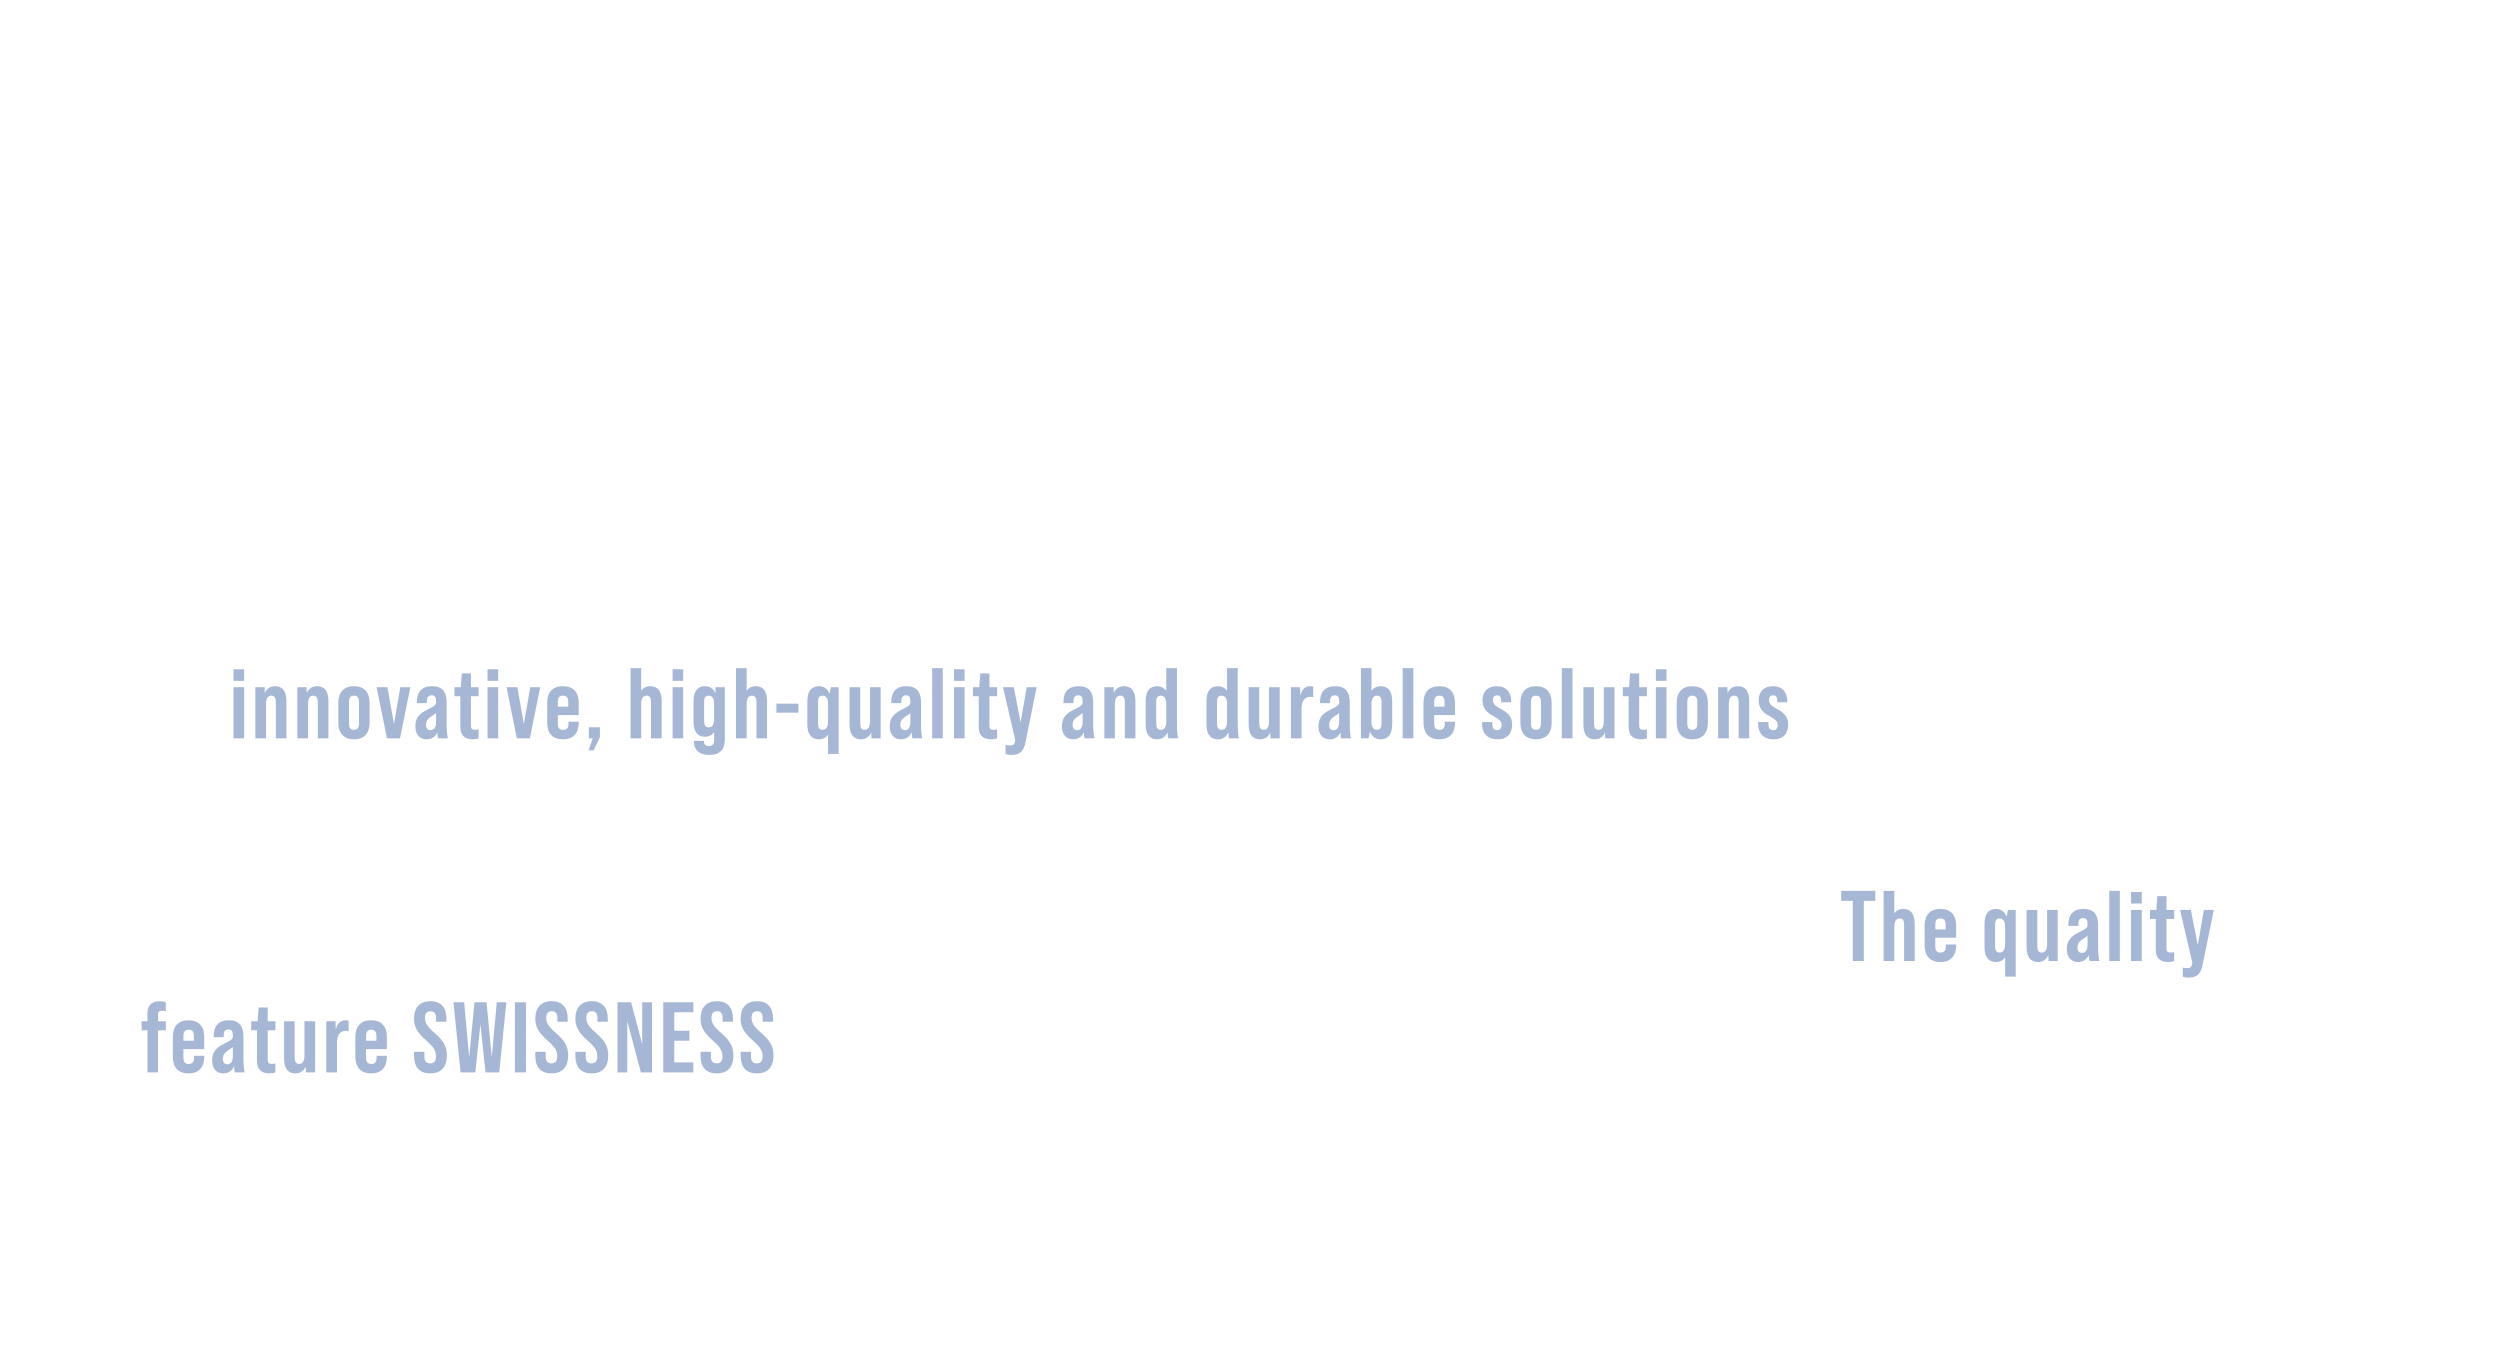 <?xml version="1.0" standalone="no"?><!DOCTYPE svg PUBLIC "-//W3C//DTD SVG 1.1//EN" "http://www.w3.org/Graphics/SVG/1.1/DTD/svg11.dtd"><svg xmlns="http://www.w3.org/2000/svg" version="1.1" width="2245px" height="1226px" viewBox="-126 -127 2245 1226" style="left:-126px;top:-127px"><desc>Our top priority is to drive forward the technical development of innovative, high quality and durable solutions in t...</desc><defs><filter id="shadow_94795" x="0" y="0" width="200%" height="200%"><feOffset result="offOut" in="SourceAlpha" dx="0" dy="0"/><feGaussianBlur result="blurOut" in="offOut" stdDeviation="33"/><feBlend in="SourceGraphic" in2="blurOut" mode="normal"/><feFlood flood-color="#000" flood-opacity="1" result="offsetColor"/><feComposite in="offsetColor" in2="blurOut" operator="in" result="colorOut"/><feComponentTransfer><feFuncA type="linear" slope="0.3"/></feComponentTransfer><feMerge><feMergeNode/><feMergeNode in="SourceGraphic"/></feMerge></filter><filter id="shadow_94794" x="0" y="0" width="200%" height="200%"><feOffset result="offOut" in="SourceAlpha" dx="0" dy="0"/><feGaussianBlur result="blurOut" in="offOut" stdDeviation="33"/><feBlend in="SourceGraphic" in2="blurOut" mode="normal"/><feFlood flood-color="#000" flood-opacity="1" result="offsetColor"/><feComposite in="offsetColor" in2="blurOut" operator="in" result="colorOut"/><feComponentTransfer><feFuncA type="linear" slope="0.3"/></feComponentTransfer><feMerge><feMergeNode/><feMergeNode in="SourceGraphic"/></feMerge></filter><filter id="shadow_94793" x="0" y="0" width="200%" height="200%"><feOffset result="offOut" in="SourceAlpha" dx="0" dy="0"/><feGaussianBlur result="blurOut" in="offOut" stdDeviation="33"/><feBlend in="SourceGraphic" in2="blurOut" mode="normal"/><feFlood flood-color="#000" flood-opacity="1" result="offsetColor"/><feComposite in="offsetColor" in2="blurOut" operator="in" result="colorOut"/><feComponentTransfer><feFuncA type="linear" slope="0.3"/></feComponentTransfer><feMerge><feMergeNode/><feMergeNode in="SourceGraphic"/></feMerge></filter><filter id="shadow_94792" x="0" y="0" width="200%" height="200%"><feOffset result="offOut" in="SourceAlpha" dx="0" dy="0"/><feGaussianBlur result="blurOut" in="offOut" stdDeviation="33"/><feBlend in="SourceGraphic" in2="blurOut" mode="normal"/><feFlood flood-color="#000" flood-opacity="1" result="offsetColor"/><feComposite in="offsetColor" in2="blurOut" operator="in" result="colorOut"/><feComponentTransfer><feFuncA type="linear" slope="0.3"/></feComponentTransfer><feMerge><feMergeNode/><feMergeNode in="SourceGraphic"/></feMerge></filter><filter id="shadow_94791" x="0" y="0" width="200%" height="200%"><feOffset result="offOut" in="SourceAlpha" dx="0" dy="0"/><feGaussianBlur result="blurOut" in="offOut" stdDeviation="33"/><feBlend in="SourceGraphic" in2="blurOut" mode="normal"/><feFlood flood-color="#000" flood-opacity="1" result="offsetColor"/><feComposite in="offsetColor" in2="blurOut" operator="in" result="colorOut"/><feComponentTransfer><feFuncA type="linear" slope="0.3"/></feComponentTransfer><feMerge><feMergeNode/><feMergeNode in="SourceGraphic"/></feMerge></filter><filter id="shadow_94790" x="0" y="0" width="200%" height="200%"><feOffset result="offOut" in="SourceAlpha" dx="0" dy="0"/><feGaussianBlur result="blurOut" in="offOut" stdDeviation="33"/><feBlend in="SourceGraphic" in2="blurOut" mode="normal"/><feFlood flood-color="#000" flood-opacity="1" result="offsetColor"/><feComposite in="offsetColor" in2="blurOut" operator="in" result="colorOut"/><feComponentTransfer><feFuncA type="linear" slope="0.3"/></feComponentTransfer><feMerge><feMergeNode/><feMergeNode in="SourceGraphic"/></feMerge></filter><filter id="shadow_94789" x="0" y="0" width="200%" height="200%"><feOffset result="offOut" in="SourceAlpha" dx="0" dy="0"/><feGaussianBlur result="blurOut" in="offOut" stdDeviation="33"/><feBlend in="SourceGraphic" in2="blurOut" mode="normal"/><feFlood flood-color="#000" flood-opacity="1" result="offsetColor"/><feComposite in="offsetColor" in2="blurOut" operator="in" result="colorOut"/><feComponentTransfer><feFuncA type="linear" slope="0.3"/></feComponentTransfer><feMerge><feMergeNode/><feMergeNode in="SourceGraphic"/></feMerge></filter><filter id="shadow_94788" x="0" y="0" width="200%" height="200%"><feOffset result="offOut" in="SourceAlpha" dx="0" dy="0"/><feGaussianBlur result="blurOut" in="offOut" stdDeviation="33"/><feBlend in="SourceGraphic" in2="blurOut" mode="normal"/><feFlood flood-color="#000" flood-opacity="1" result="offsetColor"/><feComposite in="offsetColor" in2="blurOut" operator="in" result="colorOut"/><feComponentTransfer><feFuncA type="linear" slope="0.3"/></feComponentTransfer><feMerge><feMergeNode/><feMergeNode in="SourceGraphic"/></feMerge></filter><filter id="shadow_94787" x="0" y="0" width="200%" height="200%"><feOffset result="offOut" in="SourceAlpha" dx="0" dy="0"/><feGaussianBlur result="blurOut" in="offOut" stdDeviation="33"/><feBlend in="SourceGraphic" in2="blurOut" mode="normal"/><feFlood flood-color="#000" flood-opacity="1" result="offsetColor"/><feComposite in="offsetColor" in2="blurOut" operator="in" result="colorOut"/><feComponentTransfer><feFuncA type="linear" slope="0.3"/></feComponentTransfer><feMerge><feMergeNode/><feMergeNode in="SourceGraphic"/></feMerge></filter><filter id="shadow_94786" x="0" y="0" width="200%" height="200%"><feOffset result="offOut" in="SourceAlpha" dx="0" dy="0"/><feGaussianBlur result="blurOut" in="offOut" stdDeviation="33"/><feBlend in="SourceGraphic" in2="blurOut" mode="normal"/><feFlood flood-color="#000" flood-opacity="1" result="offsetColor"/><feComposite in="offsetColor" in2="blurOut" operator="in" result="colorOut"/><feComponentTransfer><feFuncA type="linear" slope="0.3"/></feComponentTransfer><feMerge><feMergeNode/><feMergeNode in="SourceGraphic"/></feMerge></filter></defs><g id="Polygon94795"><path d="m15.8 898.2c0 0 .04 26.28 0 26.3c0 2.9 1 3.9 3.7 3.9c1 0 2.1-.1 3.3-.5c0 0 0 8.1 0 8.1c-1.6.6-3.3.9-5.2.9c-7.6 0-11.3-3.7-11.3-11.2c0 .04 0-27.5 0-27.5l-5.2 0l0-8.1l5.7 0l.9-12.4l8.1 0l0 12.4l7 0l0 8.1l-7 0zm42.9 4.4c-.02.01 0 33.4 0 33.4l-9.6 0c0 0 .04-32.31 0-32.3c0-4-1-6-3.9-6c-2.7 0-4.9 1.8-4.9 7.3c.02.04 0 31 0 31l-9.5 0l0-63l9.5 0c0 0 .02 20.34 0 20.3c1.8-2.7 4.7-4.1 8.1-4.1c6.4 0 10.3 4 10.3 13.4zm37.1 1.5c.05.04 0 11 0 11l-18.7 0c0 0 .03 7.76 0 7.8c0 4 1.6 5.5 4.8 5.5c3.1 0 4.8-1.5 4.8-5.5c-.03-.04 0-1.8 0-1.8l9.1 0c0 0 .05.86 0 .9c0 9.5-4.9 14.9-14.1 14.9c-9.2 0-14.1-5.4-14.1-14.9c0 0 0-17.9 0-17.9c0-9.5 4.9-14.9 14.1-14.9c9.2 0 14.1 5.4 14.1 14.9zm-9.3 3.5c0 0-.01-4.36 0-4.4c0-4-1.7-5.5-4.7-5.5c-3 0-4.7 1.5-4.7 5.5c.03.04 0 4.4 0 4.4l9.4 0zm55.2 28.4c-.2-.5-.6-2.5-.8-5.4c-1.6 4-5 6.3-9.2 6.3c-6.3 0-10.4-4-10.4-13.4c0 0 0-20.9 0-20.9c0-9.4 4.1-13.4 10.4-13.4c3.4 0 6.3 1.5 8.2 4.2c-.04.03 0-20.4 0-20.4l9.5 0c0 0 0 49.77 0 49.8c0 6.4.4 10.6 1.1 13.2c0 0-8.8 0-8.8 0zm-1.8-14.9c0 0 0-16.1 0-16.1c0-5.4-2.3-7.3-5-7.3c-3.1 0-4 2.4-4 5.5c0 0 0 19.7 0 19.7c0 3.1.9 5.5 4 5.5c2.7 0 5-1.9 5-7.3zm46.9-17c.04.04 0 11 0 11l-18.7 0c0 0 .02 7.76 0 7.8c0 4 1.6 5.5 4.8 5.5c3 0 4.8-1.5 4.8-5.5c-.04-.04 0-1.8 0-1.8l9.1 0c0 0 .04.86 0 .9c0 9.5-4.9 14.9-14.1 14.9c-9.2 0-14.1-5.4-14.1-14.9c0 0 0-17.9 0-17.9c0-9.5 4.9-14.9 14.1-14.9c9.2 0 14.1 5.4 14.1 14.9zm-9.3 3.5c0 0-.02-4.36 0-4.4c0-4-1.7-5.5-4.7-5.5c-3 0-4.7 1.5-4.7 5.5c.02.04 0 4.4 0 4.4l9.4 0zm17.6 14.5c0 0 0-18.1 0-18.1c0-9.4 4.9-14.8 14-14.8c9.1 0 13.6 5.8 13.6 14.8c-.04-.04 0 2.7 0 2.7l-9.2 0c0 0-.02-3.64 0-3.6c0-3.5-1.2-5.4-4.4-5.4c-3.3 0-4.4 1.9-4.4 5.4c0 0 0 19.9 0 19.9c0 3.5 1.1 5.4 4.4 5.4c3.2 0 4.4-1.9 4.4-5.4c-.02.04 0-4.6 0-4.6l9.2 0c0 0-.04 3.74 0 3.7c0 9-4.5 14.8-13.6 14.8c-9.1 0-14-5.4-14-14.8zm36.2-48.1l9.5 0l0 10.4l-9.5 0l0-10.4zm0 16.1l9.5 0l0 45.9l-9.5 0l0-45.9zm17.8 32.8c.01-.04 0-1.5 0-1.5l9.2 0c0 0-.01 1.73 0 1.7c0 4.2 1.8 5.6 4.2 5.6c2.5 0 4.2-1.3 4.2-4.9c0-3.5-3.1-5.3-6.7-7.3c-4.9-2.8-10.4-6-10.4-14.6c0-7.7 4.4-12.7 12.8-12.7c7.9 0 12.9 5 12.9 13.4c0 .01 0 1 0 1l-9 0c0 0 0-1.26 0-1.3c0-3.7-1.4-4.9-3.8-4.9c-2 0-3.7 1.2-3.7 4.3c0 3.8 3.3 5.8 7.1 7.8c4.8 2.7 10.2 5.9 10.2 14.1c0 8.1-4.4 13.3-13.1 13.3c-8.8 0-13.9-5.2-13.9-14zm35.3-48.9l9.5 0l0 10.4l-9.5 0l0-10.4zm0 16.1l9.5 0l0 45.9l-9.5 0l0-45.9zm17 0l9.7 0l5.9 33l5.7-33l8.9 0l-9.2 45.9l-11.7 0l-9.3-45.9zm64.8 14c0 .04 0 11 0 11l-18.7 0c0 0-.02 7.76 0 7.8c0 4 1.6 5.5 4.8 5.5c3 0 4.7-1.5 4.7-5.5c.02-.04 0-1.8 0-1.8l9.2 0c0 0 0 .86 0 .9c0 9.5-4.9 14.9-14.1 14.9c-9.2 0-14.2-5.4-14.2-14.9c0 0 0-17.9 0-17.9c0-9.5 5-14.9 14.2-14.9c9.2 0 14.1 5.4 14.1 14.9zm-9.4 3.5c0 0 .04-4.36 0-4.4c0-4-1.7-5.5-4.6-5.5c-3 0-4.7 1.5-4.7 5.5c-.02.04 0 4.4 0 4.4l9.3 0zm55.3 28.4c-.3-.5-.6-2.5-.8-5.4c-1.6 4-5 6.3-9.3 6.3c-6.3 0-10.3-4-10.3-13.4c0 0 0-20.9 0-20.9c0-9.4 4-13.4 10.3-13.4c3.4 0 6.3 1.5 8.2 4.2c.01.03 0-20.4 0-20.4l9.6 0c0 0-.05 49.77 0 49.8c0 6.4.4 10.6 1 13.2c0 0-8.7 0-8.7 0zm-1.9-14.9c0 0 0-16.1 0-16.1c0-5.4-2.2-7.3-4.9-7.3c-3.2 0-4.1 2.4-4.1 5.5c0 0 0 19.7 0 19.7c0 3.1.9 5.5 4.1 5.5c2.7 0 4.9-1.9 4.9-7.3zm19.6-47.1l9.6 0l0 10.4l-9.6 0l0-10.4zm0 16.1l9.6 0l0 45.9l-9.6 0l0-45.9zm31.9-5.6c-.01.02 0 5.6 0 5.6l6.9 0l0 8.1l-6.9 0l0 37.8l-9.6 0l0-37.8l-5.2 0l0-8.1l5.2 0c0 0 .05-6.84 0-6.8c0-7.5 3.7-11.2 11.3-11.2c2 0 3.6.3 5.2.9c0 0 0 8.1 0 8.1c-1.2-.4-2.2-.5-3.2-.5c-2.7 0-3.7 1-3.7 3.9zm26.4 0c-.04.02 0 5.6 0 5.6l6.9 0l0 8.1l-6.9 0l0 37.8l-9.6 0l0-37.8l-5.2 0l0-8.1l5.2 0c0 0 .02-6.84 0-6.8c0-7.5 3.7-11.2 11.3-11.2c1.9 0 3.6.3 5.2.9c0 0 0 8.1 0 8.1c-1.2-.4-2.3-.5-3.3-.5c-2.7 0-3.6 1-3.6 3.9zm41.4 19.6c.05.04 0 11 0 11l-18.7 0c0 0 .03 7.76 0 7.8c0 4 1.6 5.5 4.8 5.5c3.1 0 4.8-1.5 4.8-5.5c-.03-.04 0-1.8 0-1.8l9.1 0c0 0 .05.86 0 .9c0 9.5-4.9 14.9-14.1 14.9c-9.2 0-14.1-5.4-14.1-14.9c0 0 0-17.9 0-17.9c0-9.5 4.9-14.9 14.1-14.9c9.2 0 14.1 5.4 14.1 14.9zm-9.3 3.5c0 0-.01-4.36 0-4.4c0-4-1.7-5.5-4.7-5.5c-3 0-4.7 1.5-4.7 5.5c.03.04 0 4.4 0 4.4l9.4 0zm38.4-17.9c0 0 0 9.3 0 9.3c-.7-.2-1.6-.3-2.4-.3c-5.3 0-8.1 3.7-8.1 10.8c-.01.04 0 26.5 0 26.5l-9.6 0l0-45.9l8.3 0c0 0 .21 7.74.2 7.7c1.3-5.7 4.2-8.6 8.9-8.6c1.2 0 2 .2 2.7.5zm34.3 14.4c.01.04 0 11 0 11l-18.7 0c0 0-.01 7.76 0 7.8c0 4 1.6 5.5 4.8 5.5c3 0 4.7-1.5 4.7-5.5c.03-.04 0-1.8 0-1.8l9.2 0c0 0 .01.86 0 .9c0 9.5-4.9 14.9-14.1 14.9c-9.2 0-14.2-5.4-14.2-14.9c0 0 0-17.9 0-17.9c0-9.5 5-14.9 14.2-14.9c9.2 0 14.1 5.4 14.1 14.9zm-9.4 3.5c0 0 .05-4.36 0-4.4c0-4-1.7-5.5-4.6-5.5c-3 0-4.7 1.5-4.7 5.5c-.01.04 0 4.4 0 4.4l9.3 0zm46.3-5c.01.01 0 33.4 0 33.4l-9.5 0c0 0-.03-32.31 0-32.3c0-4-1.1-6-4-6c-2.7 0-4.9 1.8-4.9 7.3c.05.04 0 31 0 31l-9.5 0l0-45.9l8.3 0c0 0 .17 5.31.2 5.3c1.6-4 4.9-6.2 9.1-6.2c6.4 0 10.3 4 10.3 13.4zm8.9 19.5c0 0 0-18.1 0-18.1c0-9.4 4.9-14.8 14-14.8c9.1 0 13.6 5.8 13.6 14.8c-.04-.04 0 2.7 0 2.7l-9.2 0c0 0-.02-3.64 0-3.6c0-3.5-1.2-5.4-4.4-5.4c-3.3 0-4.4 1.9-4.4 5.4c0 0 0 19.9 0 19.9c0 3.5 1.1 5.4 4.4 5.4c3.2 0 4.4-1.9 4.4-5.4c-.02.04 0-4.6 0-4.6l9.2 0c0 0-.04 3.74 0 3.7c0 9-4.5 14.8-13.6 14.8c-9.1 0-14-5.4-14-14.8zm63.7-18c.04.04 0 11 0 11l-18.7 0c0 0 .02 7.76 0 7.8c0 4 1.6 5.5 4.8 5.5c3 0 4.8-1.5 4.8-5.5c-.04-.04 0-1.8 0-1.8l9.1 0c0 0 .04.86 0 .9c0 9.5-4.9 14.9-14.1 14.9c-9.2 0-14.1-5.4-14.1-14.9c0 0 0-17.9 0-17.9c0-9.5 4.9-14.9 14.1-14.9c9.2 0 14.1 5.4 14.1 14.9zm-9.3 3.5c0 0-.02-4.36 0-4.4c0-4-1.7-5.5-4.7-5.5c-3 0-4.7 1.5-4.7 5.5c.02.04 0 4.4 0 4.4l9.4 0zm47.7-23.1c-.03.02 0 5.6 0 5.6l6.9 0l0 8.1l-6.9 0l0 37.8l-9.6 0l0-37.8l-5.2 0l0-8.1l5.2 0c0 0 .03-6.84 0-6.8c0-7.5 3.7-11.2 11.3-11.2c2 0 3.6.3 5.2.9c0 0 0 8.1 0 8.1c-1.2-.4-2.2-.5-3.2-.5c-2.7 0-3.7 1-3.7 3.9zm13.2 37.5c0 0 0-17.9 0-17.9c0-9.5 5-14.9 14-14.9c9 0 14.1 5.4 14.1 14.9c0 0 0 17.9 0 17.9c0 9.5-5.1 14.9-14.1 14.9c-9 0-14-5.4-14-14.9zm18.5.9c0 0 0-19.7 0-19.7c0-3.1-.9-5.5-4.5-5.5c-3.5 0-4.5 2.4-4.5 5.5c0 0 0 19.7 0 19.7c0 3.2 1.1 5.5 4.5 5.5c3.5 0 4.5-2.3 4.5-5.5zm38.8-33.2c0 0 0 9.3 0 9.3c-.7-.2-1.6-.3-2.4-.3c-5.3 0-8.1 3.7-8.1 10.8c0 .04 0 26.5 0 26.5l-9.5 0l0-45.9l8.2 0c0 0 .22 7.74.2 7.7c1.3-5.7 4.3-8.6 8.9-8.6c1.2 0 2 .2 2.7.5zm23.3 32.3c0 0 0-17.9 0-17.9c0-9.5 5.1-14.9 14.1-14.9c9 0 14 5.4 14 14.9c0 0 0 17.9 0 17.9c0 9.5-5 14.9-14 14.9c-9 0-14.1-5.4-14.1-14.9zm18.6.9c0 0 0-19.7 0-19.7c0-3.1-1-5.5-4.5-5.5c-3.5 0-4.5 2.4-4.5 5.5c0 0 0 19.7 0 19.7c0 3.2 1.1 5.5 4.5 5.5c3.4 0 4.5-2.3 4.5-5.5zm46.3-32.8l0 45.9l-8.2 0c0 0-.23-5.31-.2-5.3c-1.6 3.9-5 6.2-9.2 6.2c-6.4 0-10.3-4-10.3-13.4c.03-.01 0-33.4 0-33.4l9.6 0c0 0-.03 32.31 0 32.3c0 4 1.1 6 3.9 6c2.7 0 4.9-1.9 4.9-7.3c-.01-.04 0-31 0-31l9.5 0zm30.2-.4c0 0 0 9.3 0 9.3c-.7-.2-1.6-.3-2.4-.3c-5.4 0-8.1 3.7-8.1 10.8c-.05.04 0 26.5 0 26.5l-9.6 0l0-45.9l8.3 0c0 0 .17 7.74.2 7.7c1.2-5.7 4.2-8.6 8.9-8.6c1.2 0 2 .2 2.7.5zm23.3 32.4c0 0 0-18.1 0-18.1c0-9.4 4.8-14.8 13.9-14.8c9.2 0 13.6 5.8 13.6 14.8c.03-.04 0 2.7 0 2.7l-9.2 0c0 0 .05-3.64 0-3.6c0-3.5-1.1-5.4-4.4-5.4c-3.2 0-4.4 1.9-4.4 5.4c0 0 0 19.9 0 19.9c0 3.5 1.2 5.4 4.4 5.4c3.3 0 4.4-1.9 4.4-5.4c.05.04 0-4.6 0-4.6l9.2 0c0 0 .03 3.74 0 3.7c0 9-4.4 14.8-13.6 14.8c-9.1 0-13.9-5.4-13.9-14.8zm63.8-32l0 45.9l-8.3 0c0 0-.16-5.31-.2-5.3c-1.6 3.9-4.9 6.2-9.1 6.2c-6.4 0-10.3-4-10.3-13.4c0-.01 0-33.4 0-33.4l9.5 0c0 0 .04 32.31 0 32.3c0 4 1.1 6 4 6c2.7 0 4.9-1.9 4.9-7.3c-.04-.04 0-31 0-31l9.5 0zm8.3 32.8c-.02-.04 0-1.5 0-1.5l9.2 0c0 0-.04 1.73 0 1.7c0 4.2 1.8 5.6 4.2 5.6c2.4 0 4.1-1.3 4.1-4.9c0-3.5-3-5.3-6.6-7.3c-4.9-2.8-10.5-6-10.5-14.6c0-7.7 4.4-12.7 12.9-12.7c7.8 0 12.9 5 12.9 13.4c-.03.01 0 1 0 1l-9 0c0 0-.03-1.26 0-1.3c0-3.7-1.5-4.9-3.8-4.9c-2 0-3.7 1.2-3.7 4.3c0 3.8 3.2 5.8 7 7.8c4.9 2.7 10.3 5.9 10.3 14.1c0 8.1-4.4 13.3-13.2 13.3c-8.8 0-13.8-5.2-13.8-14zm47-24.7c0 0 .05 26.28 0 26.3c0 2.9 1 3.9 3.7 3.9c1 0 2.1-.1 3.3-.5c0 0 0 8.1 0 8.1c-1.6.6-3.3.9-5.2.9c-7.6 0-11.3-3.7-11.3-11.2c.01.04 0-27.5 0-27.5l-5.2 0l0-8.1l5.7 0l.9-12.4l8.1 0l0 12.4l7 0l0 8.1l-7 0zm14 23.8c0 0 0-17.9 0-17.9c0-9.5 5-14.9 14-14.9c9 0 14.1 5.4 14.1 14.9c0 0 0 17.9 0 17.9c0 9.5-5.1 14.9-14.1 14.9c-9 0-14-5.4-14-14.9zm18.5.9c0 0 0-19.7 0-19.7c0-3.1-1-5.5-4.5-5.5c-3.5 0-4.5 2.4-4.5 5.5c0 0 0 19.7 0 19.7c0 3.2 1.1 5.5 4.5 5.5c3.5 0 4.5-2.3 4.5-5.5zm64.7-20.3c-.04.01 0 33.4 0 33.4l-9.6 0c0 0 .02-32.76 0-32.8c0-3.1-.8-5.5-3.9-5.5c-2.7 0-4.7 1.9-4.7 7.3c-.02.04 0 31 0 31l-9.6 0c0 0 .04-32.76 0-32.8c0-3.1-.8-5.5-3.8-5.5c-2.7 0-4.8 1.9-4.8 7.3c0 .04 0 31 0 31l-9.5 0l0-45.9l8.2 0c0 0 .22 5.31.2 5.3c1.6-4 4.9-6.2 9-6.2c4.4 0 7.6 1.9 9.2 6.1c1.6-3.9 4.9-6.1 9-6.1c6.4 0 10.3 4.1 10.3 13.4zm37.1 1.5c.03.04 0 11 0 11l-18.7 0c0 0 .01 7.76 0 7.8c0 4 1.6 5.5 4.8 5.5c3 0 4.7-1.5 4.7-5.5c.05-.04 0-1.8 0-1.8l9.2 0c0 0 .03.86 0 .9c0 9.5-4.9 14.9-14.1 14.9c-9.2 0-14.1-5.4-14.1-14.9c0 0 0-17.9 0-17.9c0-9.5 4.9-14.9 14.1-14.9c9.2 0 14.1 5.4 14.1 14.9zm-9.3 3.5c0 0-.03-4.36 0-4.4c0-4-1.7-5.5-4.7-5.5c-3 0-4.7 1.5-4.7 5.5c.01.04 0 4.4 0 4.4l9.4 0zm38.4-17.9c0 0 0 9.3 0 9.3c-.7-.2-1.6-.3-2.4-.3c-5.3 0-8.1 3.7-8.1 10.8c-.03.04 0 26.5 0 26.5l-9.6 0l0-45.9l8.3 0c0 0 .19 7.74.2 7.7c1.2-5.7 4.2-8.6 8.9-8.6c1.2 0 2 .2 2.7.5zm5.2 33.2c.02-.04 0-1.5 0-1.5l9.2 0c0 0 0 1.73 0 1.7c0 4.2 1.8 5.6 4.2 5.6c2.5 0 4.2-1.3 4.2-4.9c0-3.5-3.1-5.3-6.7-7.3c-4.9-2.8-10.4-6-10.4-14.6c0-7.7 4.4-12.7 12.8-12.7c7.9 0 12.9 5 12.9 13.4c.01.01 0 1 0 1l-9 0c0 0 .01-1.26 0-1.3c0-3.7-1.4-4.9-3.8-4.9c-2 0-3.7 1.2-3.7 4.3c0 3.8 3.3 5.8 7.1 7.8c4.8 2.7 10.2 5.9 10.2 14.1c0 8.1-4.4 13.3-13.1 13.3c-8.8 0-13.9-5.2-13.9-14zm35.7 3.2l9.9 0l0 9.9l-9.9 0l0-9.9z" stroke="none" fill="#fff" filter="url(#shadow_94795)"/></g><g id="Polygon94794"><path d="m594 774l9.5 0l0 10.4l-9.5 0l0-10.4zm0 16.1l9.5 0l0 45.9l-9.5 0l0-45.9zm17.8 32.8c.01-.04 0-1.5 0-1.5l9.2 0c0 0-.01 1.73 0 1.7c0 4.2 1.8 5.6 4.2 5.6c2.4 0 4.2-1.3 4.2-4.9c0-3.5-3.1-5.3-6.7-7.3c-4.9-2.8-10.4-6-10.4-14.6c0-7.7 4.4-12.7 12.8-12.7c7.9 0 12.9 5 12.9 13.4c0 .01 0 1 0 1l-9 0c0 0 0-1.26 0-1.3c0-3.7-1.4-4.9-3.8-4.9c-2 0-3.7 1.2-3.7 4.3c0 3.8 3.3 5.8 7 7.8c4.9 2.7 10.3 5.9 10.3 14.1c0 8.1-4.4 13.3-13.1 13.3c-8.9 0-13.9-5.2-13.9-14zm70.9 13.1c-.2-.5-.6-2.5-.7-5.4c-1.7 4-5.1 6.3-9.7 6.3c-6.1 0-10-4.4-10-11.5c0-7.2 3-11.4 11.1-15.3c6.5-3.3 7.4-4.1 7.4-6.6c0 0 0-.9 0-.9c0-3.7-1.1-5.2-3.8-5.2c-3 0-4.4 1.9-4.4 5.3c.04 0 0 1.7 0 1.7l-9 0c0 0 .04-1.16 0-1.2c0-8.9 4.6-14 13.5-14c9.5 0 13.3 5 13.3 15.1c0 0 0 18.5 0 18.5c0 6.4.4 10.6 1.1 13.2c0 0-8.8 0-8.8 0zm-1.9-14.9c0 0 0-7.9 0-7.9c-.7.9-2.1 1.8-4.6 3.4c-2.9 1.8-4.4 4.2-4.4 7.2c0 3.2 1.4 4.9 4.1 4.9c3.2 0 4.9-2.6 4.9-7.6zm48.8-22.9c0 0 .01 26.28 0 26.3c0 2.9 1 3.9 3.7 3.9c1 0 2.1-.1 3.2-.5c0 0 0 8.1 0 8.1c-1.6.6-3.2.9-5.2.9c-7.5 0-11.2-3.7-11.2-11.2c-.03.04 0-27.5 0-27.5l-5.2 0l0-8.1l5.6 0l.9-12.4l8.2 0l0 12.4l6.9 0l0 8.1l-6.9 0zm14 23.8c0 0 0-17.9 0-17.9c0-9.5 5-14.9 14-14.9c9 0 14 5.4 14 14.9c0 0 0 17.9 0 17.9c0 9.5-5 14.9-14 14.9c-9 0-14-5.4-14-14.9zm18.5.9c0 0 0-19.7 0-19.7c0-3.1-1-5.5-4.5-5.5c-3.5 0-4.5 2.4-4.5 5.5c0 0 0 19.7 0 19.7c0 3.2 1.1 5.5 4.5 5.5c3.4 0 4.5-2.3 4.5-5.5zm46.8-20.3c0 0 0 20.9 0 20.9c0 9.4-4 13.4-10.4 13.4c-3.5 0-6.2-1.5-8.1-4.2c-.04-.03 0 17.3 0 17.3l-9.6 0l0-59.9l8.3 0c0 0 .18 5.4.2 5.4c1.6-4 5-6.3 9.2-6.3c6.4 0 10.4 4 10.4 13.4zm-9.5.6c0-3.1-.9-5.5-4.1-5.5c-2.7 0-4.9 1.9-4.9 7.3c0 0 0 16.1 0 16.1c0 5.4 2.2 7.3 4.9 7.3c3.2 0 4.1-2.4 4.1-5.5c0 0 0-19.7 0-19.7zm64.1-.6c0 0 0 20.9 0 20.9c0 9.4-4 13.4-10.4 13.4c-3.4 0-6.2-1.5-8.1-4.2c-.01-.03 0 17.3 0 17.3l-9.5 0l0-59.9l8.2 0c0 0 .21 5.4.2 5.4c1.6-4 5.1-6.3 9.2-6.3c6.4 0 10.4 4 10.4 13.4zm-9.5.6c0-3.1-.9-5.5-4.1-5.5c-2.7 0-4.9 1.9-4.9 7.3c0 0 0 16.1 0 16.1c0 5.4 2.2 7.3 4.9 7.3c3.2 0 4.1-2.4 4.1-5.5c0 0 0-19.7 0-19.7zm39-13.5c0 0 0 9.3 0 9.3c-.7-.2-1.6-.3-2.4-.3c-5.3 0-8.1 3.7-8.1 10.8c.02.04 0 26.5 0 26.5l-9.5 0l0-45.9l8.3 0c0 0 .14 7.74.1 7.7c1.3-5.7 4.3-8.6 8.9-8.6c1.2 0 2 .2 2.7.5zm7.2-15.7l9.5 0l0 10.4l-9.5 0l0-10.4zm0 16.1l9.5 0l0 45.9l-9.5 0l0-45.9zm18.7 31.9c0 0 0-17.9 0-17.9c0-9.5 5-14.9 14-14.9c9 0 14.1 5.4 14.1 14.9c0 0 0 17.9 0 17.9c0 9.5-5.1 14.9-14.1 14.9c-9 0-14-5.4-14-14.9zm18.5.9c0 0 0-19.7 0-19.7c0-3.1-1-5.5-4.5-5.5c-3.5 0-4.5 2.4-4.5 5.5c0 0 0 19.7 0 19.7c0 3.2 1.1 5.5 4.5 5.5c3.4 0 4.5-2.3 4.5-5.5zm38.8-33.2c0 0 0 9.3 0 9.3c-.7-.2-1.6-.3-2.4-.3c-5.3 0-8.1 3.7-8.1 10.8c-.02.04 0 26.5 0 26.5l-9.6 0l0-45.9l8.3 0c0 0 .2 7.74.2 7.7c1.3-5.7 4.2-8.6 8.9-8.6c1.2 0 2 .2 2.7.5zm7.1-15.7l9.6 0l0 10.4l-9.6 0l0-10.4zm0 16.1l9.6 0l0 45.9l-9.6 0l0-45.9zm31.8 8.1c0 0-.02 26.28 0 26.3c0 2.9 1 3.9 3.7 3.9c1 0 2-.1 3.2-.5c0 0 0 8.1 0 8.1c-1.6.6-3.2.9-5.2.9c-7.6 0-11.3-3.7-11.3-11.2c.04.04 0-27.5 0-27.5l-5.2 0l0-8.1l5.7 0l.9-12.4l8.2 0l0 12.4l6.9 0l0 8.1l-6.9 0zm14.6 51.8c0 0 0-8.1 0-8.1c1 .3 2.2.5 3.5.5c3.2 0 4.4-.9 5-3.9c.01.02.2-.6.2-.6l-11.1-47.8l9.7 0l6.2 31.6l5.5-31.6l8.9 0c0 0-10.21 49.86-10.2 49.9c-1.6 7.8-5.2 10.9-12.6 10.9c-1.7 0-3.5-.2-5.1-.9zm52.4-76l9.6 0l0 10.4l-9.6 0l0-10.4zm0 16.1l9.6 0l0 45.9l-9.6 0l0-45.9zm47.6 12.5c-.05.01 0 33.4 0 33.4l-9.6 0c0 0 .01-32.31 0-32.3c0-4-1.1-6-3.9-6c-2.7 0-4.9 1.8-4.9 7.3c-.01.04 0 31 0 31l-9.5 0l0-45.9l8.2 0c0 0 .21 5.31.2 5.3c1.6-4 5-6.2 9.2-6.2c6.4 0 10.3 4 10.3 13.4zm26 19.4c0 0 0-17.9 0-17.9c0-9.5 5-14.9 14-14.9c9 0 14 5.4 14 14.9c0 0 0 17.9 0 17.9c0 9.5-5 14.9-14 14.9c-9 0-14-5.4-14-14.9zm18.5.9c0 0 0-19.7 0-19.7c0-3.1-1-5.5-4.5-5.5c-3.5 0-4.5 2.4-4.5 5.5c0 0 0 19.7 0 19.7c0 3.2 1.1 5.5 4.5 5.5c3.4 0 4.5-2.3 4.5-5.5zm46.3-32.8l0 45.9l-8.2 0c0 0-.21-5.31-.2-5.3c-1.6 3.9-5 6.2-9.2 6.2c-6.4 0-10.3-4-10.3-13.4c.05-.01 0-33.4 0-33.4l9.6 0c0 0-.01 32.31 0 32.3c0 4 1.1 6 3.9 6c2.7 0 4.9-1.9 4.9-7.3c.01-.04 0-31 0-31l9.5 0zm30.2-.4c0 0 0 9.3 0 9.3c-.7-.2-1.6-.3-2.4-.3c-5.3 0-8.1 3.7-8.1 10.8c-.03.04 0 26.5 0 26.5l-9.6 0l0-45.9l8.3 0c0 0 .19 7.74.2 7.7c1.2-5.7 4.2-8.6 8.9-8.6c1.2 0 2 .2 2.7.5zm23.3 32.4c0 0 0-18.1 0-18.1c0-9.4 4.9-14.8 14-14.8c9.1 0 13.5 5.8 13.5 14.8c.05-.04 0 2.7 0 2.7l-9.1 0c0 0-.03-3.64 0-3.6c0-3.5-1.2-5.4-4.4-5.4c-3.3 0-4.5 1.9-4.5 5.4c0 0 0 19.9 0 19.9c0 3.5 1.2 5.4 4.5 5.4c3.2 0 4.4-1.9 4.4-5.4c-.03.04 0-4.6 0-4.6l9.1 0c0 0 .05 3.74 0 3.7c0 9-4.4 14.8-13.5 14.8c-9.1 0-14-5.4-14-14.8zm35.5-.1c0 0 0-17.9 0-17.9c0-9.5 5-14.9 14-14.9c9 0 14 5.4 14 14.9c0 0 0 17.9 0 17.9c0 9.5-5 14.9-14 14.9c-9 0-14-5.4-14-14.9zm18.5.9c0 0 0-19.7 0-19.7c0-3.1-1-5.5-4.5-5.5c-3.5 0-4.5 2.4-4.5 5.5c0 0 0 19.7 0 19.7c0 3.2 1.1 5.5 4.5 5.5c3.4 0 4.5-2.3 4.5-5.5zm64.6-20.3c.03.01 0 33.4 0 33.4l-9.5 0c0 0-.01-32.76 0-32.8c0-3.1-.8-5.5-3.9-5.5c-2.7 0-4.8 1.9-4.8 7.3c.05.04 0 31 0 31l-9.5 0c0 0 .01-32.76 0-32.8c0-3.1-.8-5.5-3.9-5.5c-2.7 0-4.7 1.9-4.7 7.3c-.03.04 0 31 0 31l-9.6 0l0-45.9l8.3 0c0 0 .19 5.31.2 5.3c1.6-4 4.8-6.2 9-6.2c4.4 0 7.5 1.9 9.2 6.1c1.6-3.9 4.9-6.1 9-6.1c6.4 0 10.2 4.1 10.2 13.4zm37.9 0c0 0 0 20.9 0 20.9c0 9.4-4 13.4-10.4 13.4c-3.4 0-6.2-1.5-8.1-4.2c-.03-.03 0 17.3 0 17.3l-9.6 0l0-59.9l8.3 0c0 0 .19 5.4.2 5.4c1.6-4 5-6.3 9.2-6.3c6.4 0 10.4 4 10.4 13.4zm-9.5.6c0-3.1-.9-5.5-4.1-5.5c-2.7 0-4.9 1.9-4.9 7.3c0 0 0 16.1 0 16.1c0 5.4 2.2 7.3 4.9 7.3c3.2 0 4.1-2.4 4.1-5.5c0 0 0-19.7 0-19.7zm37.5 32.8c-.3-.5-.6-2.5-.7-5.4c-1.7 4-5.1 6.3-9.7 6.3c-6.2 0-10-4.4-10-11.5c0-7.2 2.9-11.4 11-15.3c6.6-3.3 7.5-4.1 7.5-6.6c0 0 0-.9 0-.9c0-3.7-1.2-5.2-3.9-5.2c-2.9 0-4.3 1.9-4.3 5.3c.02 0 0 1.7 0 1.7l-9 0c0 0 .02-1.16 0-1.2c0-8.9 4.6-14 13.4-14c9.6 0 13.4 5 13.4 15.1c0 0 0 18.5 0 18.5c0 6.4.4 10.6 1 13.2c0 0-8.7 0-8.7 0zm-1.9-14.9c0 0 0-7.9 0-7.9c-.7.9-2.1 1.8-4.7 3.4c-2.8 1.8-4.3 4.2-4.3 7.2c0 3.2 1.4 4.9 4.1 4.9c3.2 0 4.9-2.6 4.9-7.6zm47.4-18.5c.04.01 0 33.4 0 33.4l-9.5 0c0 0 0-32.31 0-32.3c0-4-1.1-6-4-6c-2.7 0-4.8 1.8-4.8 7.3c-.02.04 0 31 0 31l-9.6 0l0-45.9l8.3 0c0 0 .2 5.31.2 5.3c1.6-4 5-6.2 9.2-6.2c6.4 0 10.2 4 10.2 13.4zm9.4 47.4c0 0 0-8.1 0-8.1c1.1.3 2.3.5 3.5.5c3.3 0 4.4-.9 5.1-3.9c-.05.02.1-.6.1-.6l-11-47.8l9.7 0l6.1 31.6l5.5-31.6l8.9 0c0 0-10.17 49.86-10.2 49.9c-1.6 7.8-5.2 10.9-12.6 10.9c-1.7 0-3.5-.2-5.1-.9zm71-14c-.3-.5-.6-2.5-.7-5.4c-1.7 4-5.1 6.3-9.7 6.3c-6.1 0-10-4.4-10-11.5c0-7.2 3-11.4 11.1-15.3c6.5-3.3 7.4-4.1 7.4-6.6c0 0 0-.9 0-.9c0-3.7-1.1-5.2-3.8-5.2c-3 0-4.4 1.9-4.4 5.3c.03 0 0 1.7 0 1.7l-9 0c0 0 .03-1.16 0-1.2c0-8.9 4.6-14 13.4-14c9.6 0 13.4 5 13.4 15.1c0 0 0 18.5 0 18.5c0 6.4.4 10.6 1 13.2c0 0-8.7 0-8.7 0zm-1.9-14.9c0 0 0-7.9 0-7.9c-.7.9-2.1 1.8-4.7 3.4c-2.8 1.8-4.3 4.2-4.3 7.2c0 3.2 1.4 4.9 4.1 4.9c3.2 0 4.9-2.6 4.9-7.6zm47.5-18.5c-.05.01 0 33.4 0 33.4l-9.6 0c0 0 .01-32.31 0-32.3c0-4-1.1-6-3.9-6c-2.7 0-4.9 1.8-4.9 7.3c-.01.04 0 31 0 31l-9.5 0l0-45.9l8.2 0c0 0 .21 5.31.2 5.3c1.6-4 5-6.2 9.2-6.2c6.4 0 10.3 4 10.3 13.4zm29.6 33.4c-.3-.5-.7-2.5-.8-5.4c-1.7 4-5.1 6.3-9.3 6.3c-6.3 0-10.4-4-10.4-13.4c0 0 0-20.9 0-20.9c0-9.4 4.1-13.4 10.4-13.4c3.4 0 6.3 1.5 8.2 4.2c-.03.03 0-20.4 0-20.4l9.5 0c0 0 .01 49.77 0 49.8c0 6.4.5 10.6 1.1 13.2c0 0-8.7 0-8.7 0zm-1.9-14.9c0 0 0-16.1 0-16.1c0-5.4-2.3-7.3-5-7.3c-3.1 0-4 2.4-4 5.5c0 0 0 19.7 0 19.7c0 3.1.9 5.5 4 5.5c2.7 0 5-1.9 5-7.3zm82.6-18.5c-.01.01 0 33.4 0 33.4l-9.6 0c0 0 .05-32.76 0-32.8c0-3.1-.8-5.5-3.8-5.5c-2.7 0-4.8 1.9-4.8 7.3c.01.04 0 31 0 31l-9.5 0c0 0-.03-32.76 0-32.8c0-3.1-.8-5.5-3.9-5.5c-2.7 0-4.8 1.9-4.8 7.3c.03.04 0 31 0 31l-9.5 0l0-45.9l8.3 0c0 0 .15 5.31.1 5.3c1.7-4 4.9-6.2 9-6.2c4.5 0 7.6 1.9 9.2 6.1c1.6-3.9 5-6.1 9-6.1c6.4 0 10.3 4.1 10.3 13.4zm28.3 33.4c-.2-.5-.6-2.5-.7-5.4c-1.7 4-5.1 6.3-9.7 6.3c-6.1 0-10-4.4-10-11.5c0-7.2 3-11.4 11.1-15.3c6.5-3.3 7.4-4.1 7.4-6.6c0 0 0-.9 0-.9c0-3.7-1.1-5.2-3.8-5.2c-3 0-4.3 1.9-4.3 5.3c-.04 0 0 1.7 0 1.7l-9 0c0 0-.04-1.16 0-1.2c0-8.9 4.5-14 13.4-14c9.5 0 13.3 5 13.3 15.1c0 0 0 18.5 0 18.5c0 6.4.4 10.6 1.1 13.2c0 0-8.8 0-8.8 0zm-1.9-14.9c0 0 0-7.9 0-7.9c-.7.9-2.1 1.8-4.6 3.4c-2.9 1.8-4.4 4.2-4.4 7.2c0 3.2 1.4 4.9 4.1 4.9c3.2 0 4.9-2.6 4.9-7.6zm32.9-4.4l-3.8 6.1l0 13.2l-9.5 0l0-63l9.5 0l0 36.4l10.6-19.3l10.2 0l-10.6 16.9l11.1 29l-10.2 0l-7.3-19.3zm51-12.6c.03.04 0 11 0 11l-18.7 0c0 0 .01 7.76 0 7.8c0 4 1.6 5.5 4.8 5.5c3 0 4.7-1.5 4.7-5.5c.05-.04 0-1.8 0-1.8l9.2 0c0 0 .03.86 0 .9c0 9.5-4.9 14.9-14.1 14.9c-9.2 0-14.1-5.4-14.1-14.9c0 0 0-17.9 0-17.9c0-9.5 4.9-14.9 14.1-14.9c9.2 0 14.1 5.4 14.1 14.9zm-9.3 3.5c0 0-.03-4.36 0-4.4c0-4-1.7-5.5-4.7-5.5c-3 0-4.7 1.5-4.7 5.5c.01.04 0 4.4 0 4.4l9.4 0zm16.5 15.3c.03-.04 0-1.5 0-1.5l9.2 0c0 0 .01 1.73 0 1.7c0 4.2 1.8 5.6 4.2 5.6c2.5 0 4.2-1.3 4.2-4.9c0-3.5-3.1-5.3-6.7-7.3c-4.8-2.8-10.4-6-10.4-14.6c0-7.7 4.4-12.7 12.8-12.7c7.9 0 12.9 5 12.9 13.4c.02.01 0 1 0 1l-9 0c0 0 .02-1.26 0-1.3c0-3.7-1.4-4.9-3.8-4.9c-1.9 0-3.7 1.2-3.7 4.3c0 3.8 3.3 5.8 7.1 7.8c4.8 2.7 10.2 5.9 10.2 14.1c0 8.1-4.4 13.3-13.1 13.3c-8.8 0-13.9-5.2-13.9-14z" stroke="none" fill="#fff" filter="url(#shadow_94794)"/></g><g id="Polygon94793"><path d="m15.9 784.5c.03.02 0 5.6 0 5.6l7 0l0 8.1l-7 0l0 37.8l-9.5 0l0-37.8l-5.2 0l0-8.1l5.2 0c0 0-.01-6.84 0-6.8c0-7.5 3.7-11.2 11.2-11.2c2 0 3.6.3 5.3.9c0 0 0 8.1 0 8.1c-1.2-.4-2.3-.5-3.3-.5c-2.7 0-3.7 1-3.7 3.9zm41.5 19.6c.02.04 0 11 0 11l-18.7 0c0 0 0 7.76 0 7.8c0 4 1.6 5.5 4.8 5.5c3 0 4.7-1.5 4.7-5.5c.04-.04 0-1.8 0-1.8l9.2 0c0 0 .02.86 0 .9c0 9.5-4.9 14.9-14.1 14.9c-9.2 0-14.1-5.4-14.1-14.9c0 0 0-17.9 0-17.9c0-9.5 4.9-14.9 14.1-14.9c9.2 0 14.1 5.4 14.1 14.9zm-9.3 3.5c0 0-.04-4.36 0-4.4c0-4-1.7-5.5-4.7-5.5c-3 0-4.7 1.5-4.7 5.5c0 .04 0 4.4 0 4.4l9.4 0zm36.9 28.4c-.3-.5-.7-2.5-.8-5.4c-1.7 4-5.1 6.3-9.7 6.3c-6.1 0-10-4.4-10-11.5c0-7.2 3-11.4 11.1-15.3c6.6-3.3 7.5-4.1 7.5-6.6c0 0 0-.9 0-.9c0-3.7-1.2-5.2-3.9-5.2c-3 0-4.3 1.9-4.3 5.3c-.02 0 0 1.7 0 1.7l-9 0c0 0-.02-1.16 0-1.2c0-8.9 4.6-14 13.4-14c9.5 0 13.3 5 13.3 15.1c0 0 0 18.5 0 18.5c0 6.4.5 10.6 1.1 13.2c0 0-8.7 0-8.7 0zm-1.9-14.9c0 0 0-7.9 0-7.9c-.8.9-2.2 1.8-4.7 3.4c-2.9 1.8-4.3 4.2-4.3 7.2c0 3.2 1.3 4.9 4 4.9c3.3 0 5-2.6 5-7.6zm31.3-22.9c0 0-.01 26.28 0 26.3c0 2.9 1 3.9 3.7 3.9c1 0 2-.1 3.2-.5c0 0 0 8.1 0 8.1c-1.6.6-3.2.9-5.2.9c-7.6 0-11.3-3.7-11.3-11.2c.05.04 0-27.5 0-27.5l-5.2 0l0-8.1l5.7 0l.9-12.4l8.2 0l0 12.4l6.9 0l0 8.1l-6.9 0zm42.6-8.1l0 45.9l-8.3 0c0 0-.2-5.31-.2-5.3c-1.6 3.9-5 6.2-9.2 6.2c-6.4 0-10.2-4-10.2-13.4c-.04-.01 0-33.4 0-33.4l9.5 0c0 0 0 32.31 0 32.3c0 4 1.1 6 4 6c2.7 0 4.8-1.9 4.8-7.3c.02-.04 0-31 0-31l9.6 0zm30.1-.4c0 0 0 9.3 0 9.3c-.7-.2-1.6-.3-2.4-.3c-5.3 0-8.1 3.7-8.1 10.8c-.02.04 0 26.5 0 26.5l-9.6 0l0-45.9l8.3 0c0 0 .2 7.74.2 7.7c1.3-5.7 4.2-8.6 8.9-8.6c1.2 0 2 .2 2.7.5zm34.3 14.4c0 .04 0 11 0 11l-18.7 0c0 0-.02 7.76 0 7.8c0 4 1.6 5.5 4.7 5.5c3.1 0 4.8-1.5 4.8-5.5c.02-.04 0-1.8 0-1.8l9.2 0c0 0 0 .86 0 .9c0 9.5-5 14.9-14.1 14.9c-9.2 0-14.2-5.4-14.2-14.9c0 0 0-17.9 0-17.9c0-9.5 5-14.9 14.2-14.9c9.1 0 14.1 5.4 14.1 14.9zm-9.4 3.5c0 0 .04-4.36 0-4.4c0-4-1.7-5.5-4.6-5.5c-3 0-4.7 1.5-4.7 5.5c-.02.04 0 4.4 0 4.4l9.3 0zm33.8 13.5c-.01-.04 0-3.6 0-3.6l9.3 0c0 0 .05 4.28 0 4.3c0 4.5 2 6.1 5.2 6.1c3.1 0 5.2-1.6 5.2-6.3c0-5.2-2.2-8.5-8.6-14.1c-8.3-7.3-11.1-12.5-11.1-19.7c0-9.9 5.1-15.7 14.7-15.7c9.7 0 14.4 5.8 14.4 15.8c.05.04 0 2.6 0 2.6l-9.3 0c0 0-.01-3.19 0-3.2c0-4.5-1.8-6.2-5-6.2c-3.1 0-5 1.7-5 6c0 4.6 2.2 7.9 8.7 13.5c8.3 7.3 11 12.4 11 20.3c0 10.2-5.2 16-14.9 16c-9.8 0-14.6-5.8-14.6-15.8zm35.4-48.1l9.6 0l4.5 49.3l4.8-49.3l10.8 0l4.7 49.3l4.5-49.3l8.6 0l-6.4 63l-12.3 0l-4.6-43.3l-4.6 43.3l-13.2 0l-6.4-63zm55.2 0l9.9 0l0 63l-9.9 0l0-63zm18.3 48.1c-.02-.04 0-3.6 0-3.6l9.3 0c0 0 .04 4.28 0 4.3c0 4.5 2 6.1 5.2 6.1c3.1 0 5.2-1.6 5.2-6.3c0-5.2-2.2-8.5-8.6-14.1c-8.3-7.3-11.1-12.5-11.1-19.7c0-9.9 5.1-15.7 14.7-15.7c9.7 0 14.4 5.8 14.4 15.8c.04.04 0 2.6 0 2.6l-9.3 0c0 0-.02-3.19 0-3.2c0-4.5-1.8-6.2-5-6.2c-3.1 0-5 1.7-5 6c0 4.6 2.2 7.9 8.7 13.5c8.3 7.3 11 12.4 11 20.3c0 10.2-5.2 16-14.9 16c-9.8 0-14.6-5.8-14.6-15.8zm36 0c-.02-.04 0-3.6 0-3.6l9.3 0c0 0 .04 4.28 0 4.3c0 4.5 2 6.1 5.2 6.1c3.1 0 5.2-1.6 5.2-6.3c0-5.2-2.2-8.5-8.6-14.1c-8.3-7.3-11.1-12.5-11.1-19.7c0-9.9 5.1-15.7 14.7-15.7c9.7 0 14.4 5.8 14.4 15.8c.04.04 0 2.6 0 2.6l-9.3 0c0 0-.02-3.19 0-3.2c0-4.5-1.8-6.2-5-6.2c-3.1 0-5 1.7-5 6c0 4.6 2.2 7.9 8.7 13.5c8.3 7.3 11 12.4 11 20.3c0 10.2-5.2 16-14.9 16c-9.8 0-14.6-5.8-14.6-15.8zm37.8-48.1l12.2 0l10 37.7l0-37.7l8.8 0l0 63l-10 0l-12.2-46l0 46l-8.8 0l0-63zm41.1 0l27 0l0 9l-17.1 0l0 16.6l13.6 0l0 9l-13.6 0l0 19.4l17.1 0l0 9l-27 0l0-63zm33.5 48.1c-.01-.04 0-3.6 0-3.6l9.3 0c0 0 .05 4.28 0 4.3c0 4.5 2 6.1 5.2 6.1c3.1 0 5.2-1.6 5.2-6.3c0-5.2-2.2-8.5-8.6-14.1c-8.3-7.3-11.1-12.5-11.1-19.7c0-9.9 5.1-15.7 14.7-15.7c9.7 0 14.4 5.8 14.4 15.8c.05.04 0 2.6 0 2.6l-9.3 0c0 0-.01-3.19 0-3.2c0-4.5-1.8-6.2-5-6.2c-3.1 0-5 1.7-5 6c0 4.6 2.2 7.9 8.7 13.5c8.3 7.3 11 12.4 11 20.3c0 10.2-5.2 16-14.9 16c-9.8 0-14.6-5.8-14.6-15.8zm36 0c-.01-.04 0-3.6 0-3.6l9.3 0c0 0 .05 4.28 0 4.3c0 4.5 2 6.1 5.2 6.1c3.1 0 5.2-1.6 5.2-6.3c0-5.2-2.2-8.5-8.6-14.1c-8.3-7.3-11.1-12.5-11.1-19.7c0-9.9 5.1-15.7 14.7-15.7c9.7 0 14.4 5.8 14.4 15.8c.05.04 0 2.6 0 2.6l-9.3 0c0 0-.01-3.19 0-3.2c0-4.5-1.8-6.2-5-6.2c-3.1 0-5 1.7-5 6c0 4.6 2.2 7.9 8.7 13.5c8.3 7.3 11 12.4 11 20.3c0 10.2-5.2 16-14.9 16c-9.8 0-14.6-5.8-14.6-15.8z" stroke="none" fill="#a5b7d4" filter="url(#shadow_94793)"/></g><g id="Polygon94792"><path d="m1537.8 682l-10.4 0l0-9l30.6 0l0 9l-10.3 0l0 54l-9.9 0l0-54zm55.6 20.6c.02.01 0 33.4 0 33.4l-9.5 0c0 0-.02-32.31 0-32.3c0-4-1.1-6-4-6c-2.7 0-4.8 1.8-4.8 7.3c-.04.04 0 31 0 31l-9.6 0l0-63l9.6 0c0 0-.04 20.34 0 20.3c1.8-2.7 4.6-4.1 8.1-4.1c6.3 0 10.2 4 10.2 13.4zm37.2 1.5c-.01.04 0 11 0 11l-18.7 0c0 0-.03 7.76 0 7.8c0 4 1.6 5.5 4.7 5.5c3.1 0 4.8-1.5 4.8-5.5c.01-.04 0-1.8 0-1.8l9.2 0c0 0-.01.86 0 .9c0 9.5-5 14.9-14.1 14.9c-9.2 0-14.2-5.4-14.2-14.9c0 0 0-17.9 0-17.9c0-9.5 5-14.9 14.2-14.9c9.1 0 14.1 5.4 14.1 14.9zm-9.4 3.5c0 0 .03-4.36 0-4.4c0-4-1.7-5.5-4.7-5.5c-2.9 0-4.6 1.5-4.6 5.5c-.03.04 0 4.4 0 4.4l9.3 0zm62.9-17.5l0 59.9l-9.5 0c0 0-.01-17.33 0-17.3c-1.9 2.7-4.7 4.2-8.1 4.2c-6.4 0-10.4-4-10.4-13.4c0 0 0-20.9 0-20.9c0-9.4 4-13.4 10.4-13.4c4.4 0 7.9 2.6 9.4 7c.04.02 1.3-6.1 1.3-6.1l6.9 0zm-9.5 31c0 0 0-16.1 0-16.1c0-5.4-2.3-7.3-5-7.3c-3.1 0-4 2.4-4 5.5c0 0 0 19.7 0 19.7c0 3.1.9 5.5 4 5.5c2.7 0 5-1.9 5-7.3zm47.2-31l0 45.9l-8.2 0c0 0-.22-5.31-.2-5.3c-1.6 3.9-5 6.2-9.2 6.2c-6.4 0-10.3-4-10.3-13.4c.04-.01 0-33.4 0-33.4l9.6 0c0 0-.02 32.31 0 32.3c0 4 1.1 6 3.9 6c2.7 0 4.9-1.9 4.9-7.3c0-.04 0-31 0-31l9.5 0zm28.7 45.9c-.3-.5-.7-2.5-.8-5.4c-1.7 4-5.1 6.3-9.7 6.3c-6.1 0-10-4.4-10-11.5c0-7.2 3-11.4 11.1-15.3c6.6-3.3 7.5-4.1 7.5-6.6c0 0 0-.9 0-.9c0-3.7-1.2-5.2-3.9-5.2c-3 0-4.3 1.9-4.3 5.3c-.02 0 0 1.7 0 1.7l-9 0c0 0-.02-1.16 0-1.2c0-8.9 4.6-14 13.4-14c9.5 0 13.3 5 13.3 15.1c0 0 0 18.5 0 18.5c0 6.4.5 10.6 1.1 13.2c0 0-8.7 0-8.7 0zm-1.9-14.9c0 0 0-7.9 0-7.9c-.7.9-2.2 1.8-4.7 3.4c-2.9 1.8-4.3 4.2-4.3 7.2c0 3.2 1.3 4.9 4 4.9c3.3 0 5-2.6 5-7.6zm19.5-48.1l9.5 0l0 63l-9.5 0l0-63zm19.6 1l9.6 0l0 10.4l-9.6 0l0-10.4zm0 16.1l9.6 0l0 45.9l-9.6 0l0-45.9zm31.8 8.1c0 0-.01 26.28 0 26.3c0 2.9 1 3.9 3.7 3.9c1 0 2-.1 3.2-.5c0 0 0 8.1 0 8.1c-1.6.6-3.2.9-5.2.9c-7.6 0-11.3-3.7-11.3-11.2c.05.04 0-27.5 0-27.5l-5.2 0l0-8.1l5.7 0l.9-12.4l8.2 0l0 12.4l6.9 0l0 8.1l-6.9 0zm14.6 51.8c0 0 0-8.1 0-8.1c1 .3 2.2.5 3.5.5c3.2 0 4.4-.9 5-3.9c.02.02.2-.6.2-.6l-11.1-47.8l9.7 0l6.2 31.6l5.5-31.6l8.9 0c0 0-10.2 49.86-10.2 49.9c-1.6 7.8-5.2 10.9-12.6 10.9c-1.7 0-3.5-.2-5.1-.9z" stroke="none" fill="#a5b7d4" filter="url(#shadow_94792)"/></g><g id="Polygon94791"><path d="m31.6 702.6c-.01.01 0 33.4 0 33.4l-9.5 0c0 0-.05-32.31 0-32.3c0-4-1.1-6-4-6c-2.7 0-4.9 1.8-4.9 7.3c.03.04 0 31 0 31l-9.5 0l0-45.9l8.3 0c0 0 .15 5.31.2 5.3c1.6-4 4.9-6.2 9.1-6.2c6.4 0 10.3 4 10.3 13.4zm37.2 1.5c-.04.04 0 11 0 11l-18.8 0c0 0 .04 7.76 0 7.8c0 4 1.7 5.5 4.8 5.5c3.1 0 4.8-1.5 4.8-5.5c-.02-.04 0-1.8 0-1.8l9.2 0c0 0-.04.86 0 .9c0 9.5-5 14.9-14.2 14.9c-9.2 0-14.1-5.4-14.1-14.9c0 0 0-17.9 0-17.9c0-9.5 4.9-14.9 14.1-14.9c9.2 0 14.2 5.4 14.2 14.9zm-9.4 3.5c0 0 0-4.36 0-4.4c0-4-1.7-5.5-4.7-5.5c-3 0-4.7 1.5-4.7 5.5c.04.04 0 4.4 0 4.4l9.4 0zm45.9-3.5c0 .04 0 11 0 11l-18.7 0c0 0-.02 7.76 0 7.8c0 4 1.6 5.5 4.7 5.5c3.1 0 4.8-1.5 4.8-5.5c.02-.04 0-1.8 0-1.8l9.2 0c0 0 0 .86 0 .9c0 9.5-5 14.9-14.1 14.9c-9.2 0-14.2-5.4-14.2-14.9c0 0 0-17.9 0-17.9c0-9.5 5-14.9 14.2-14.9c9.1 0 14.1 5.4 14.1 14.9zm-9.4 3.5c0 0 .04-4.36 0-4.4c0-4-1.7-5.5-4.6-5.5c-3 0-4.7 1.5-4.7 5.5c-.02.04 0 4.4 0 4.4l9.3 0zm38.4 28.4c-.3-.5-.7-2.5-.8-5.4c-1.7 4-5.1 6.3-9.3 6.3c-6.3 0-10.4-4-10.4-13.4c0 0 0-20.9 0-20.9c0-9.4 4.1-13.4 10.4-13.4c3.4 0 6.3 1.5 8.2 4.2c-.01.03 0-20.4 0-20.4l9.5 0c0 0 .03 49.77 0 49.8c0 6.4.5 10.6 1.1 13.2c0 0-8.7 0-8.7 0zm-1.9-14.9c0 0 0-16.1 0-16.1c0-5.4-2.3-7.3-5-7.3c-3.1 0-4 2.4-4 5.5c0 0 0 19.7 0 19.7c0 3.1.9 5.5 4 5.5c2.7 0 5-1.9 5-7.3zm17.8 1.8c.01-.04 0-1.5 0-1.5l9.2 0c0 0-.01 1.73 0 1.7c0 4.2 1.8 5.6 4.2 5.6c2.4 0 4.2-1.3 4.2-4.9c0-3.5-3.1-5.3-6.7-7.3c-4.9-2.8-10.4-6-10.4-14.6c0-7.7 4.4-12.7 12.8-12.7c7.9 0 12.9 5 12.9 13.4c0 .01 0 1 0 1l-9 0c0 0 0-1.26 0-1.3c0-3.7-1.4-4.9-3.8-4.9c-2 0-3.7 1.2-3.7 4.3c0 3.8 3.3 5.8 7 7.8c4.9 2.7 10.3 5.9 10.3 14.1c0 8.1-4.4 13.3-13.1 13.3c-8.9 0-13.9-5.2-13.9-14zm51.5-.9c0 0 0-17.9 0-17.9c0-9.5 5-14.9 14-14.9c9 0 14.1 5.4 14.1 14.9c0 0 0 17.9 0 17.9c0 9.5-5.1 14.9-14.1 14.9c-9 0-14-5.4-14-14.9zm18.5.9c0 0 0-19.7 0-19.7c0-3.1-1-5.5-4.5-5.5c-3.5 0-4.5 2.4-4.5 5.5c0 0 0 19.7 0 19.7c0 3.2 1.1 5.5 4.5 5.5c3.4 0 4.5-2.3 4.5-5.5zm31-38.4c-.01.02 0 5.6 0 5.6l6.9 0l0 8.1l-6.9 0l0 37.8l-9.6 0l0-37.8l-5.2 0l0-8.1l5.2 0c0 0 .05-6.84 0-6.8c0-7.5 3.7-11.2 11.3-11.2c2 0 3.6.3 5.2.9c0 0 0 8.1 0 8.1c-1.2-.4-2.2-.5-3.2-.5c-2.7 0-3.7 1-3.7 3.9zm30.5 37.6c0 0 0-18.1 0-18.1c0-9.4 4.9-14.8 13.9-14.8c9.2 0 13.6 5.8 13.6 14.8c.03-.04 0 2.7 0 2.7l-9.1 0c0 0-.05-3.64 0-3.6c0-3.5-1.2-5.4-4.5-5.4c-3.2 0-4.4 1.9-4.4 5.4c0 0 0 19.9 0 19.9c0 3.5 1.2 5.4 4.4 5.4c3.3 0 4.5-1.9 4.5-5.4c-.05.04 0-4.6 0-4.6l9.1 0c0 0 .03 3.74 0 3.7c0 9-4.4 14.8-13.6 14.8c-9 0-13.9-5.4-13.9-14.8zm63.8-32l0 45.9l-8.3 0c0 0-.16-5.31-.2-5.3c-1.6 3.9-4.9 6.2-9.1 6.2c-6.4 0-10.3-4-10.3-13.4c0-.01 0-33.4 0-33.4l9.5 0c0 0 .04 32.31 0 32.3c0 4 1.1 6 4 6c2.7 0 4.9-1.9 4.9-7.3c-.04-.04 0-31 0-31l9.5 0zm8.3 32.8c-.02-.04 0-1.5 0-1.5l9.2 0c0 0-.04 1.73 0 1.7c0 4.2 1.8 5.6 4.2 5.6c2.4 0 4.1-1.3 4.1-4.9c0-3.5-3-5.3-6.6-7.3c-4.9-2.8-10.5-6-10.5-14.6c0-7.7 4.4-12.7 12.9-12.7c7.8 0 12.9 5 12.9 13.4c-.03.01 0 1 0 1l-9 0c0 0-.03-1.26 0-1.3c0-3.7-1.5-4.9-3.8-4.9c-2 0-3.7 1.2-3.7 4.3c0 3.8 3.2 5.8 7 7.8c4.9 2.7 10.3 5.9 10.3 14.1c0 8.1-4.4 13.3-13.2 13.3c-8.8 0-13.8-5.2-13.8-14zm47.1-24.7c0 0-.05 26.28 0 26.3c0 2.9.9 3.9 3.6 3.9c1 0 2.1-.1 3.3-.5c0 0 0 8.1 0 8.1c-1.6.6-3.3.9-5.2.9c-7.6 0-11.3-3.7-11.3-11.2c.01.04 0-27.5 0-27.5l-5.2 0l0-8.1l5.7 0l.9-12.4l8.2 0l0 12.4l6.9 0l0 8.1l-6.9 0zm13.9 23.8c0 0 0-17.9 0-17.9c0-9.5 5-14.9 14-14.9c9 0 14.1 5.4 14.1 14.9c0 0 0 17.9 0 17.9c0 9.5-5.1 14.9-14.1 14.9c-9 0-14-5.4-14-14.9zm18.5.9c0 0 0-19.7 0-19.7c0-3.1-.9-5.5-4.5-5.5c-3.5 0-4.5 2.4-4.5 5.5c0 0 0 19.7 0 19.7c0 3.2 1.1 5.5 4.5 5.5c3.5 0 4.5-2.3 4.5-5.5zm64.7-20.3c-.04.01 0 33.4 0 33.4l-9.6 0c0 0 .02-32.76 0-32.8c0-3.1-.8-5.5-3.8-5.5c-2.7 0-4.8 1.9-4.8 7.3c-.02.04 0 31 0 31l-9.6 0c0 0 .04-32.76 0-32.8c0-3.1-.8-5.5-3.8-5.5c-2.7 0-4.8 1.9-4.8 7.3c0 .04 0 31 0 31l-9.5 0l0-45.9l8.2 0c0 0 .22 5.31.2 5.3c1.6-4 4.9-6.2 9-6.2c4.4 0 7.6 1.9 9.2 6.1c1.6-3.9 5-6.1 9-6.1c6.4 0 10.3 4.1 10.3 13.4zm37.1 1.5c.03.04 0 11 0 11l-18.7 0c0 0 .01 7.76 0 7.8c0 4 1.6 5.5 4.8 5.5c3 0 4.8-1.5 4.8-5.5c-.05-.04 0-1.8 0-1.8l9.1 0c0 0 .03.86 0 .9c0 9.5-4.9 14.9-14.1 14.9c-9.2 0-14.1-5.4-14.1-14.9c0 0 0-17.9 0-17.9c0-9.5 4.9-14.9 14.1-14.9c9.2 0 14.1 5.4 14.1 14.9zm-9.3 3.5c0 0-.03-4.36 0-4.4c0-4-1.7-5.5-4.7-5.5c-3 0-4.7 1.5-4.7 5.5c.01.04 0 4.4 0 4.4l9.4 0zm38.4-17.9c0 0 0 9.3 0 9.3c-.7-.2-1.6-.3-2.4-.3c-5.3 0-8.1 3.7-8.1 10.8c-.03.04 0 26.5 0 26.5l-9.6 0l0-45.9l8.3 0c0 0 .19 7.74.2 7.7c1.3-5.7 4.2-8.6 8.9-8.6c1.2 0 2 .2 2.7.5zm5.2 33.2c.02-.04 0-1.5 0-1.5l9.2 0c0 0 0 1.73 0 1.7c0 4.2 1.8 5.6 4.2 5.6c2.5 0 4.2-1.3 4.2-4.9c0-3.5-3.1-5.3-6.7-7.3c-4.8-2.8-10.4-6-10.4-14.6c0-7.7 4.4-12.7 12.8-12.7c7.9 0 12.9 5 12.9 13.4c.01.01 0 1 0 1l-9 0c0 0 .01-1.26 0-1.3c0-3.7-1.4-4.9-3.8-4.9c-1.9 0-3.7 1.2-3.7 4.3c0 3.8 3.3 5.8 7.1 7.8c4.8 2.7 10.2 5.9 10.2 14.1c0 8.1-4.4 13.3-13.1 13.3c-8.8 0-13.9-5.2-13.9-14zm52.4-48.9l9.5 0l0 10.4l-9.5 0l0-10.4zm0 16.1l9.5 0l0 45.9l-9.5 0l0-45.9zm47.5 12.5c.02.01 0 33.4 0 33.4l-9.5 0c0 0-.02-32.31 0-32.3c0-4-1.1-6-4-6c-2.7 0-4.8 1.8-4.8 7.3c-.04.04 0 31 0 31l-9.6 0l0-45.9l8.3 0c0 0 .18 5.31.2 5.3c1.6-4 4.9-6.2 9.2-6.2c6.3 0 10.2 4 10.2 13.4zm45.5 33.4c-.3-.5-.7-2.5-.8-5.4c-1.7 4-5.1 6.3-9.7 6.3c-6.1 0-10-4.4-10-11.5c0-7.2 3-11.4 11.1-15.3c6.6-3.3 7.5-4.1 7.5-6.6c0 0 0-.9 0-.9c0-3.7-1.2-5.2-3.9-5.2c-3 0-4.3 1.9-4.3 5.3c-.01 0 0 1.7 0 1.7l-9 0c0 0-.01-1.16 0-1.2c0-8.9 4.6-14 13.4-14c9.5 0 13.3 5 13.3 15.1c0 0 0 18.5 0 18.5c0 6.4.5 10.6 1.1 13.2c0 0-8.7 0-8.7 0zm-1.9-14.9c0 0 0-7.9 0-7.9c-.7.9-2.2 1.8-4.7 3.4c-2.9 1.8-4.3 4.2-4.3 7.2c0 3.2 1.3 4.9 4 4.9c3.3 0 5-2.6 5-7.6zm34.2-31l9.3 0l4.9 33l4.5-33l9.6 0l4.5 33l4.9-33l8.4 0l-6.9 45.9l-11.5 0l-4.3-28.3l-4.3 28.3l-12.2 0l-6.9-45.9zm53.8-16.1l9.5 0l0 10.4l-9.5 0l0-10.4zm0 16.1l9.5 0l0 45.9l-9.5 0l0-45.9zm39.4 45.9c-.3-.5-.6-2.5-.8-5.4c-1.6 4-5 6.3-9.3 6.3c-6.3 0-10.3-4-10.3-13.4c0 0 0-20.9 0-20.9c0-9.4 4-13.4 10.3-13.4c3.5 0 6.3 1.5 8.2 4.2c.02.03 0-20.4 0-20.4l9.6 0c0 0-.04 49.77 0 49.8c0 6.4.4 10.6 1 13.2c0 0-8.7 0-8.7 0zm-1.9-14.9c0 0 0-16.1 0-16.1c0-5.4-2.2-7.3-4.9-7.3c-3.2 0-4.1 2.4-4.1 5.5c0 0 0 19.7 0 19.7c0 3.1.9 5.5 4.1 5.5c2.7 0 4.9-1.9 4.9-7.3zm47-17c0 .04 0 11 0 11l-18.7 0c0 0-.02 7.76 0 7.8c0 4 1.6 5.5 4.8 5.5c3 0 4.7-1.5 4.7-5.5c.02-.04 0-1.8 0-1.8l9.2 0c0 0 0 .86 0 .9c0 9.5-4.9 14.9-14.1 14.9c-9.2 0-14.2-5.4-14.2-14.9c0 0 0-17.9 0-17.9c0-9.5 5-14.9 14.2-14.9c9.2 0 14.1 5.4 14.1 14.9zm-9.4 3.5c0 0 .04-4.36 0-4.4c0-4-1.7-5.5-4.6-5.5c-3 0-4.7 1.5-4.7 5.5c-.02.04 0 4.4 0 4.4l9.3 0zm55.6-17.9c0 0 0 9.3 0 9.3c-.7-.2-1.6-.3-2.5-.3c-5.3 0-8.1 3.7-8.1 10.8c.04.04 0 26.5 0 26.5l-9.5 0l0-45.9l8.3 0c0 0 .16 7.74.2 7.7c1.2-5.7 4.2-8.6 8.9-8.6c1.1 0 2 .2 2.7.5zm25.1 46.3c-.3-.5-.7-2.5-.7-5.4c-1.8 4-5.2 6.3-9.8 6.3c-6.1 0-10-4.4-10-11.5c0-7.2 3-11.4 11.1-15.3c6.6-3.3 7.5-4.1 7.5-6.6c0 0 0-.9 0-.9c0-3.7-1.2-5.2-3.9-5.2c-3 0-4.3 1.9-4.3 5.3c0 0 0 1.7 0 1.7l-9 0c0 0 0-1.16 0-1.2c0-8.9 4.6-14 13.4-14c9.5 0 13.3 5 13.3 15.1c0 0 0 18.5 0 18.5c0 6.4.5 10.6 1.1 13.2c0 0-8.7 0-8.7 0zm-1.9-14.9c0 0 0-7.9 0-7.9c-.7.9-2.2 1.8-4.7 3.4c-2.9 1.8-4.3 4.2-4.3 7.2c0 3.2 1.3 4.9 4 4.9c3.3 0 5-2.6 5-7.6zm47.4-18.5c.02.01 0 33.4 0 33.4l-9.5 0c0 0-.02-32.31 0-32.3c0-4-1.1-6-4-6c-2.7 0-4.8 1.8-4.8 7.3c-.04.04 0 31 0 31l-9.6 0l0-45.9l8.3 0c0 0 .18 5.31.2 5.3c1.6-4 4.9-6.2 9.2-6.2c6.3 0 10.2 4 10.2 13.4zm37.1-12.5c0 0 0 46.53 0 46.5c0 8.9-3.4 14.3-14.1 14.3c-9.1 0-13.7-4.5-13.7-12.4c-.01.02 0-.2 0-.2l9.2 0c0 0-.03.67 0 .7c0 2.4 1.3 4 4.3 4c3.2 0 4.8-1.6 4.8-5.6c0 0 0-7 0-7c-1.9 2.7-4.7 4.2-8.1 4.2c-6.4 0-10.5-3.9-10.5-13.4c0 0 0-18.6 0-18.6c0-9.4 4.1-13.4 10.5-13.4c4.1 0 7.5 2.3 9.1 6.3c.04 0 .2-5.4.2-5.4l8.3 0zm-9.5 28.7c0 0 0-13.8 0-13.8c0-5.4-2.3-7.3-5-7.3c-3.1 0-4 2.4-4 5.5c0 0 0 17.4 0 17.4c0 3.2.9 5.6 4 5.6c2.7 0 5-2 5-7.4zm46.9-14.7c.04.04 0 11 0 11l-18.7 0c0 0 .02 7.76 0 7.8c0 4 1.6 5.5 4.8 5.5c3 0 4.8-1.5 4.8-5.5c-.04-.04 0-1.8 0-1.8l9.1 0c0 0 .04.86 0 .9c0 9.5-4.9 14.9-14.1 14.9c-9.2 0-14.1-5.4-14.1-14.9c0 0 0-17.9 0-17.9c0-9.5 4.9-14.9 14.1-14.9c9.2 0 14.1 5.4 14.1 14.9zm-9.3 3.5c0 0-.02-4.36 0-4.4c0-4-1.7-5.5-4.7-5.5c-3 0-4.7 1.5-4.7 5.5c.02.04 0 4.4 0 4.4l9.4 0zm34.5 14.4c0 0 0-17.9 0-17.9c0-9.5 5.1-14.9 14.1-14.9c9 0 14 5.4 14 14.9c0 0 0 17.9 0 17.9c0 9.5-5 14.9-14 14.9c-9 0-14.1-5.4-14.1-14.9zm18.6.9c0 0 0-19.7 0-19.7c0-3.1-1-5.5-4.5-5.5c-3.5 0-4.5 2.4-4.5 5.5c0 0 0 19.7 0 19.7c0 3.2 1.1 5.5 4.5 5.5c3.4 0 4.5-2.3 4.5-5.5zm30.9-38.4c.04.02 0 5.6 0 5.6l7 0l0 8.1l-7 0l0 37.8l-9.5 0l0-37.8l-5.2 0l0-8.1l5.2 0c0 0 0-6.84 0-6.8c0-7.5 3.7-11.2 11.2-11.2c2 0 3.6.3 5.3.9c0 0 0 8.1 0 8.1c-1.2-.4-2.3-.5-3.3-.5c-2.7 0-3.7 1-3.7 3.9zm31.4-10.5l9.6 0l0 10.4l-9.6 0l0-10.4zm0 16.1l9.6 0l0 45.9l-9.6 0l0-45.9zm47.6 12.5c-.04.01 0 33.4 0 33.4l-9.6 0c0 0 .02-32.31 0-32.3c0-4-1.1-6-3.9-6c-2.7 0-4.9 1.8-4.9 7.3c0 .04 0 31 0 31l-9.5 0l0-45.9l8.2 0c0 0 .22 5.31.2 5.3c1.6-4 5-6.2 9.2-6.2c6.4 0 10.3 4 10.3 13.4zm29.6 33.4c-.3-.5-.7-2.5-.8-5.4c-1.7 4-5.1 6.3-9.3 6.3c-6.3 0-10.4-4-10.4-13.4c0 0 0-20.9 0-20.9c0-9.4 4.1-13.4 10.4-13.4c3.4 0 6.3 1.5 8.2 4.2c-.02.03 0-20.4 0-20.4l9.5 0c0 0 .02 49.77 0 49.8c0 6.4.5 10.6 1.1 13.2c0 0-8.7 0-8.7 0zm-1.9-14.9c0 0 0-16.1 0-16.1c0-5.4-2.3-7.3-5-7.3c-3.1 0-4 2.4-4 5.5c0 0 0 19.7 0 19.7c0 3.1.9 5.5 4 5.5c2.7 0 5-1.9 5-7.3zm47.2-31l0 45.9l-8.2 0c0 0-.23-5.31-.2-5.3c-1.6 3.9-5 6.2-9.2 6.2c-6.4 0-10.3-4-10.3-13.4c.03-.01 0-33.4 0-33.4l9.6 0c0 0-.03 32.31 0 32.3c0 4 1.1 6 3.9 6c2.7 0 4.9-1.9 4.9-7.3c-.01-.04 0-31 0-31l9.5 0zm8.3 32.8c.01-.04 0-1.5 0-1.5l9.2 0c0 0-.01 1.73 0 1.7c0 4.2 1.8 5.6 4.2 5.6c2.5 0 4.2-1.3 4.2-4.9c0-3.5-3.1-5.3-6.7-7.3c-4.9-2.8-10.4-6-10.4-14.6c0-7.7 4.4-12.7 12.8-12.7c7.9 0 12.9 5 12.9 13.4c0 .01 0 1 0 1l-9 0c0 0 0-1.26 0-1.3c0-3.7-1.4-4.9-3.8-4.9c-2 0-3.7 1.2-3.7 4.3c0 3.8 3.3 5.8 7.1 7.8c4.8 2.7 10.2 5.9 10.2 14.1c0 8.1-4.4 13.3-13.1 13.3c-8.8 0-13.9-5.2-13.9-14zm47.1-24.7c0 0-.02 26.28 0 26.3c0 2.9 1 3.9 3.7 3.9c1 0 2-.1 3.2-.5c0 0 0 8.1 0 8.1c-1.6.6-3.2.9-5.2.9c-7.6 0-11.3-3.7-11.3-11.2c.04.04 0-27.5 0-27.5l-5.2 0l0-8.1l5.7 0l.9-12.4l8.2 0l0 12.4l6.9 0l0 8.1l-6.9 0zm35-8.5c0 0 0 9.3 0 9.3c-.7-.2-1.6-.3-2.4-.3c-5.3 0-8.1 3.7-8.1 10.8c-.04.04 0 26.5 0 26.5l-9.6 0l0-45.9l8.3 0c0 0 .18 7.74.2 7.7c1.2-5.7 4.2-8.6 8.9-8.6c1.2 0 2 .2 2.7.5zm7.1-15.7l9.5 0l0 10.4l-9.5 0l0-10.4zm0 16.1l9.5 0l0 45.9l-9.5 0l0-45.9zm47 14c-.02.04 0 11 0 11l-18.7 0c0 0-.04 7.76 0 7.8c0 4 1.6 5.5 4.7 5.5c3.1 0 4.8-1.5 4.8-5.5c0-.04 0-1.8 0-1.8l9.2 0c0 0-.02.86 0 .9c0 9.5-5 14.9-14.2 14.9c-9.1 0-14.1-5.4-14.1-14.9c0 0 0-17.9 0-17.9c0-9.5 5-14.9 14.1-14.9c9.2 0 14.2 5.4 14.2 14.9zm-9.4 3.5c0 0 .02-4.36 0-4.4c0-4-1.7-5.5-4.7-5.5c-2.9 0-4.6 1.5-4.6 5.5c-.04.04 0 4.4 0 4.4l9.3 0zm16.6 15.3c-.02-.04 0-1.5 0-1.5l9.2 0c0 0-.04 1.73 0 1.7c0 4.2 1.8 5.6 4.2 5.6c2.4 0 4.1-1.3 4.1-4.9c0-3.5-3-5.3-6.6-7.3c-4.9-2.8-10.5-6-10.5-14.6c0-7.7 4.4-12.7 12.9-12.7c7.8 0 12.9 5 12.9 13.4c-.03.01 0 1 0 1l-9 0c0 0-.03-1.26 0-1.3c0-3.7-1.5-4.9-3.8-4.9c-2 0-3.7 1.2-3.7 4.3c0 3.8 3.2 5.8 7 7.8c4.9 2.7 10.3 5.9 10.3 14.1c0 8.1-4.4 13.3-13.2 13.3c-8.8 0-13.8-5.2-13.8-14zm35.6 3.2l9.9 0l0 9.9l-9.9 0l0-9.9z" stroke="none" fill="#fff" filter="url(#shadow_94791)"/></g><g id="Polygon94790"><path d="m2.8 622c0 0 0-17.9 0-17.9c0-9.5 5-14.9 14-14.9c9 0 14.1 5.4 14.1 14.9c0 0 0 17.9 0 17.9c0 9.5-5.1 14.9-14.1 14.9c-9 0-14-5.4-14-14.9zm18.5.9c0 0 0-19.7 0-19.7c0-3.1-1-5.5-4.5-5.5c-3.5 0-4.5 2.4-4.5 5.5c0 0 0 19.7 0 19.7c0 3.2 1.1 5.5 4.5 5.5c3.5 0 4.5-2.3 4.5-5.5zm31-38.4c-.01.02 0 5.6 0 5.6l6.9 0l0 8.1l-6.9 0l0 37.8l-9.6 0l0-37.8l-5.2 0l0-8.1l5.2 0c0 0 .05-6.84 0-6.8c0-7.5 3.7-11.2 11.3-11.2c2 0 3.6.3 5.2.9c0 0 0 8.1 0 8.1c-1.2-.4-2.2-.5-3.2-.5c-2.7 0-3.7 1-3.7 3.9zm77.3 18.1c0 .01 0 33.4 0 33.4l-9.5 0c0 0-.04-32.76 0-32.8c0-3.1-.9-5.5-3.9-5.5c-2.7 0-4.8 1.9-4.8 7.3c.02.04 0 31 0 31l-9.5 0c0 0-.02-32.76 0-32.8c0-3.1-.8-5.5-3.9-5.5c-2.7 0-4.8 1.9-4.8 7.3c.04.04 0 31 0 31l-9.5 0l0-45.9l8.3 0c0 0 .16 5.31.2 5.3c1.6-4 4.8-6.2 9-6.2c4.4 0 7.5 1.9 9.1 6.1c1.7-3.9 5-6.1 9-6.1c6.4 0 10.3 4.1 10.3 13.4zm28.3 33.4c-.2-.5-.6-2.5-.7-5.4c-1.7 4-5.1 6.3-9.7 6.3c-6.1 0-10-4.4-10-11.5c0-7.2 3-11.4 11.1-15.3c6.6-3.3 7.5-4.1 7.5-6.6c0 0 0-.9 0-.9c0-3.7-1.2-5.2-3.9-5.2c-3 0-4.3 1.9-4.3 5.3c-.03 0 0 1.7 0 1.7l-9 0c0 0-.03-1.16 0-1.2c0-8.9 4.6-14 13.4-14c9.5 0 13.3 5 13.3 15.1c0 0 0 18.5 0 18.5c0 6.4.4 10.6 1.1 13.2c0 0-8.8 0-8.8 0zm-1.8-14.9c0 0 0-7.9 0-7.9c-.8.9-2.2 1.8-4.7 3.4c-2.9 1.8-4.3 4.2-4.3 7.2c0 3.2 1.3 4.9 4 4.9c3.2 0 5-2.6 5-7.6zm18.6 1c0 0 0-18.1 0-18.1c0-9.4 4.8-14.8 13.9-14.8c9.2 0 13.6 5.8 13.6 14.8c.03-.04 0 2.7 0 2.7l-9.2 0c0 0 .05-3.64 0-3.6c0-3.5-1.1-5.4-4.4-5.4c-3.2 0-4.4 1.9-4.4 5.4c0 0 0 19.9 0 19.9c0 3.5 1.2 5.4 4.4 5.4c3.3 0 4.4-1.9 4.4-5.4c.05.04 0-4.6 0-4.6l9.2 0c0 0 .03 3.74 0 3.7c0 9-4.4 14.8-13.6 14.8c-9.1 0-13.9-5.4-13.9-14.8zm64.1-19.5c-.03.01 0 33.4 0 33.4l-9.6 0c0 0 .03-32.31 0-32.3c0-4-1.1-6-3.9-6c-2.7 0-4.9 1.8-4.9 7.3c.01.04 0 31 0 31l-9.5 0l0-63l9.5 0c0 0 .01 20.34 0 20.3c1.8-2.7 4.7-4.1 8.1-4.1c6.4 0 10.3 4 10.3 13.4zm9.8-28.6l9.5 0l0 10.4l-9.5 0l0-10.4zm0 16.1l9.5 0l0 45.9l-9.5 0l0-45.9zm47.5 12.5c-.01.01 0 33.4 0 33.4l-9.5 0c0 0-.05-32.31 0-32.3c0-4-1.1-6-4-6c-2.7 0-4.9 1.8-4.9 7.3c.03.04 0 31 0 31l-9.5 0l0-45.9l8.3 0c0 0 .15 5.31.2 5.3c1.6-4 4.9-6.2 9.1-6.2c6.4 0 10.3 4 10.3 13.4zm9.8-28.6l9.5 0l0 10.4l-9.5 0l0-10.4zm0 16.1l9.5 0l0 45.9l-9.5 0l0-45.9zm47.5 12.5c.02.01 0 33.4 0 33.4l-9.5 0c0 0-.02-32.31 0-32.3c0-4-1.1-6-4-6c-2.7 0-4.8 1.8-4.8 7.3c-.04.04 0 31 0 31l-9.6 0l0-45.9l8.3 0c0 0 .18 5.31.2 5.3c1.6-4 4.9-6.2 9.2-6.2c6.4 0 10.2 4 10.2 13.4zm37.1-12.5c0 0 0 46.53 0 46.5c0 8.9-3.4 14.3-14.1 14.3c-9.1 0-13.7-4.5-13.7-12.4c-.01.02 0-.2 0-.2l9.2 0c0 0-.03.67 0 .7c0 2.4 1.3 4 4.3 4c3.2 0 4.8-1.6 4.8-5.6c0 0 0-7 0-7c-1.9 2.7-4.7 4.2-8.1 4.2c-6.4 0-10.5-3.9-10.5-13.4c0 0 0-18.6 0-18.6c0-9.4 4.1-13.4 10.5-13.4c4.1 0 7.5 2.3 9.1 6.3c.04 0 .2-5.4.2-5.4l8.3 0zm-9.5 28.7c0 0 0-13.8 0-13.8c0-5.4-2.3-7.3-5-7.3c-3.1 0-4 2.4-4 5.5c0 0 0 17.4 0 17.4c0 3.2.9 5.6 4 5.6c2.7 0 5-2 5-7.4zm55.2 17.2c-.2-.5-.6-2.5-.7-5.4c-1.7 4-5.1 6.3-9.7 6.3c-6.1 0-10-4.4-10-11.5c0-7.2 3-11.4 11.1-15.3c6.5-3.3 7.4-4.1 7.4-6.6c0 0 0-.9 0-.9c0-3.7-1.1-5.2-3.8-5.2c-3 0-4.4 1.9-4.4 5.3c.04 0 0 1.7 0 1.7l-9 0c0 0 .04-1.16 0-1.2c0-8.9 4.6-14 13.5-14c9.5 0 13.3 5 13.3 15.1c0 0 0 18.5 0 18.5c0 6.4.4 10.6 1.1 13.2c0 0-8.8 0-8.8 0zm-1.9-14.9c0 0 0-7.9 0-7.9c-.7.9-2.1 1.8-4.6 3.4c-2.9 1.8-4.4 4.2-4.4 7.2c0 3.2 1.4 4.9 4.1 4.9c3.2 0 4.9-2.6 4.9-7.6zm47.5-18.5c-.04.01 0 33.4 0 33.4l-9.6 0c0 0 .02-32.31 0-32.3c0-4-1.1-6-3.9-6c-2.7 0-4.9 1.8-4.9 7.3c0 .04 0 31 0 31l-9.5 0l0-45.9l8.2 0c0 0 .22 5.31.2 5.3c1.6-4 5-6.2 9.2-6.2c6.4 0 10.3 4 10.3 13.4zm29.6 33.4c-.3-.5-.7-2.5-.8-5.4c-1.7 4-5.1 6.3-9.3 6.3c-6.3 0-10.4-4-10.4-13.4c0 0 0-20.9 0-20.9c0-9.4 4.1-13.4 10.4-13.4c3.4 0 6.3 1.5 8.2 4.2c-.02.03 0-20.4 0-20.4l9.5 0c0 0 .02 49.77 0 49.8c0 6.4.5 10.6 1.1 13.2c0 0-8.7 0-8.7 0zm-1.9-14.9c0 0 0-16.1 0-16.1c0-5.4-2.3-7.3-5-7.3c-3.1 0-4 2.4-4 5.5c0 0 0 19.7 0 19.7c0 3.1.9 5.5 4 5.5c2.7 0 5-1.9 5-7.3zm48.8-22.9c0 0 .05 26.28 0 26.3c0 2.9 1 3.9 3.7 3.9c1 0 2.1-.1 3.3-.5c0 0 0 8.1 0 8.1c-1.6.6-3.3.9-5.2.9c-7.6 0-11.3-3.7-11.3-11.2c.01.04 0-27.5 0-27.5l-5.2 0l0-8.1l5.7 0l.9-12.4l8.1 0l0 12.4l7 0l0 8.1l-7 0zm14 23.8c0 0 0-17.9 0-17.9c0-9.5 5-14.9 14-14.9c9 0 14.1 5.4 14.1 14.9c0 0 0 17.9 0 17.9c0 9.5-5.1 14.9-14.1 14.9c-9 0-14-5.4-14-14.9zm18.5.9c0 0 0-19.7 0-19.7c0-3.1-1-5.5-4.5-5.5c-3.5 0-4.5 2.4-4.5 5.5c0 0 0 19.7 0 19.7c0 3.2 1.1 5.5 4.5 5.5c3.5 0 4.5-2.3 4.5-5.5zm34.1 0c-.04-.04 0-1.5 0-1.5l9.1 0c0 0 .04 1.73 0 1.7c0 4.2 1.8 5.6 4.3 5.6c2.4 0 4.1-1.3 4.1-4.9c0-3.5-3.1-5.3-6.7-7.3c-4.8-2.8-10.4-6-10.4-14.6c0-7.7 4.4-12.7 12.9-12.7c7.8 0 12.8 5 12.8 13.4c.05.01 0 1 0 1l-9 0c0 0 .05-1.26 0-1.3c0-3.7-1.4-4.9-3.7-4.9c-2 0-3.7 1.2-3.7 4.3c0 3.8 3.2 5.8 7 7.8c4.9 2.7 10.3 5.9 10.3 14.1c0 8.1-4.5 13.3-13.2 13.3c-8.8 0-13.8-5.2-13.8-14zm62.9-32.8l0 45.9l-8.3 0c0 0-.19-5.31-.2-5.3c-1.6 3.9-4.9 6.2-9.2 6.2c-6.4 0-10.2-4-10.2-13.4c-.03-.01 0-33.4 0-33.4l9.5 0c0 0 .01 32.31 0 32.3c0 4 1.1 6 4 6c2.7 0 4.8-1.9 4.8-7.3c.03-.04 0-31 0-31l9.6 0zm38.1 12.5c0 0 0 20.9 0 20.9c0 9.4-4 13.4-10.4 13.4c-3.4 0-6.2-1.5-8.1-4.2c-.01-.03 0 17.3 0 17.3l-9.6 0l0-59.9l8.3 0c0 0 .21 5.4.2 5.4c1.6-4 5-6.3 9.2-6.3c6.4 0 10.4 4 10.4 13.4zm-9.5.6c0-3.1-.9-5.5-4.1-5.5c-2.7 0-4.9 1.9-4.9 7.3c0 0 0 16.1 0 16.1c0 5.4 2.2 7.3 4.9 7.3c3.2 0 4.1-2.4 4.1-5.5c0 0 0-19.7 0-19.7zm47.1-.6c0 0 0 20.9 0 20.9c0 9.4-4.1 13.4-10.5 13.4c-3.4 0-6.2-1.5-8.1-4.2c.02-.03 0 17.3 0 17.3l-9.5 0l0-59.9l8.3 0c0 0 .14 5.4.1 5.4c1.7-4 5.1-6.3 9.2-6.3c6.4 0 10.5 4 10.5 13.4zm-9.6.6c0-3.1-.9-5.5-4-5.5c-2.7 0-5 1.9-5 7.3c0 0 0 16.1 0 16.1c0 5.4 2.3 7.3 5 7.3c3.1 0 4-2.4 4-5.5c0 0 0-19.7 0-19.7zm19-30.2l9.5 0l0 63l-9.5 0l0-63zm19.3 77c0 0 0-8.1 0-8.1c1 .3 2.2.5 3.5.5c3.2 0 4.4-.9 5-3.9c.01.02.2-.6.2-.6l-11.1-47.8l9.7 0l6.2 31.6l5.5-31.6l8.9 0c0 0-10.21 49.86-10.2 49.9c-1.6 7.8-5.2 10.9-12.6 10.9c-1.7 0-3.5-.2-5.1-.9zm80.5-47.4c0 0 0 20.9 0 20.9c0 9.4-4 13.4-10.4 13.4c-3.4 0-6.2-1.5-8.1-4.2c-.03-.03 0 17.3 0 17.3l-9.6 0l0-59.9l8.3 0c0 0 .19 5.4.2 5.4c1.6-4 5-6.3 9.2-6.3c6.4 0 10.4 4 10.4 13.4zm-9.5.6c0-3.1-.9-5.5-4.1-5.5c-2.7 0-4.9 1.9-4.9 7.3c0 0 0 16.1 0 16.1c0 5.4 2.2 7.3 4.9 7.3c3.2 0 4.1-2.4 4.1-5.5c0 0 0-19.7 0-19.7zm39-13.5c0 0 0 9.3 0 9.3c-.7-.2-1.6-.3-2.4-.3c-5.3 0-8.1 3.7-8.1 10.8c0 .04 0 26.5 0 26.5l-9.5 0l0-45.9l8.2 0c0 0 .22 7.74.2 7.7c1.3-5.7 4.3-8.6 8.9-8.6c1.2 0 2 .2 2.7.5zm6.1 32.3c0 0 0-17.9 0-17.9c0-9.5 5-14.9 14-14.9c9 0 14 5.4 14 14.9c0 0 0 17.9 0 17.9c0 9.5-5 14.9-14 14.9c-9 0-14-5.4-14-14.9zm18.5.9c0 0 0-19.7 0-19.7c0-3.1-1-5.5-4.5-5.5c-3.5 0-4.5 2.4-4.5 5.5c0 0 0 19.7 0 19.7c0 3.2 1.1 5.5 4.5 5.5c3.4 0 4.5-2.3 4.5-5.5zm38.5 13.1c-.3-.5-.6-2.5-.8-5.4c-1.6 4-5 6.3-9.3 6.3c-6.3 0-10.3-4-10.3-13.4c0 0 0-20.9 0-20.9c0-9.4 4-13.4 10.3-13.4c3.5 0 6.3 1.5 8.2 4.2c.03.03 0-20.4 0-20.4l9.6 0c0 0-.03 49.77 0 49.8c0 6.4.4 10.6 1 13.2c0 0-8.7 0-8.7 0zm-1.9-14.9c0 0 0-16.1 0-16.1c0-5.4-2.2-7.3-4.9-7.3c-3.2 0-4.1 2.4-4.1 5.5c0 0 0 19.7 0 19.7c0 3.1.9 5.5 4.1 5.5c2.7 0 4.9-1.9 4.9-7.3zm47.3-31l0 45.9l-8.3 0c0 0-.18-5.31-.2-5.3c-1.6 3.9-4.9 6.2-9.2 6.2c-6.4 0-10.2-4-10.2-13.4c-.02-.01 0-33.4 0-33.4l9.5 0c0 0 .02 32.31 0 32.3c0 4 1.1 6 4 6c2.7 0 4.8-1.9 4.8-7.3c.04-.04 0-31 0-31l9.6 0zm9.2 32c0 0 0-18.1 0-18.1c0-9.4 4.8-14.8 13.9-14.8c9.2 0 13.6 5.8 13.6 14.8c0-.04 0 2.7 0 2.7l-9.2 0c0 0 .02-3.64 0-3.6c0-3.5-1.2-5.4-4.4-5.4c-3.2 0-4.4 1.9-4.4 5.4c0 0 0 19.9 0 19.9c0 3.5 1.2 5.4 4.4 5.4c3.2 0 4.4-1.9 4.4-5.4c.02.04 0-4.6 0-4.6l9.2 0c0 0 0 3.74 0 3.7c0 9-4.4 14.8-13.6 14.8c-9.1 0-13.9-5.4-13.9-14.8zm48.3-23.9c0 0-.01 26.28 0 26.3c0 2.9 1 3.9 3.7 3.9c1 0 2-.1 3.2-.5c0 0 0 8.1 0 8.1c-1.6.6-3.2.9-5.2.9c-7.6 0-11.3-3.7-11.3-11.2c.05.04 0-27.5 0-27.5l-5.2 0l0-8.1l5.7 0l.9-12.4l8.2 0l0 12.4l6.9 0l0 8.1l-6.9 0zm13.1 24.7c.03-.04 0-1.5 0-1.5l9.2 0c0 0 .01 1.73 0 1.7c0 4.2 1.8 5.6 4.2 5.6c2.5 0 4.2-1.3 4.2-4.9c0-3.5-3.1-5.3-6.7-7.3c-4.8-2.8-10.4-6-10.4-14.6c0-7.7 4.4-12.7 12.8-12.7c7.9 0 12.9 5 12.9 13.4c.02.01 0 1 0 1l-9 0c0 0 .02-1.26 0-1.3c0-3.7-1.4-4.9-3.8-4.9c-1.9 0-3.7 1.2-3.7 4.3c0 3.8 3.3 5.8 7.1 7.8c4.8 2.7 10.2 5.9 10.2 14.1c0 8.1-4.4 13.3-13.1 13.3c-8.8 0-13.9-5.2-13.9-14zm64.6-24.7c0 0-.04 26.28 0 26.3c0 2.9.9 3.9 3.6 3.9c1 0 2.1-.1 3.3-.5c0 0 0 8.1 0 8.1c-1.6.6-3.3.9-5.2.9c-7.6 0-11.3-3.7-11.3-11.2c.02.04 0-27.5 0-27.5l-5.2 0l0-8.1l5.7 0l.9-12.4l8.2 0l0 12.4l6.9 0l0 8.1l-6.9 0zm42.8 4.4c0 .01 0 33.4 0 33.4l-9.5 0c0 0-.04-32.31 0-32.3c0-4-1.1-6-4-6c-2.7 0-4.9 1.8-4.9 7.3c.04.04 0 31 0 31l-9.5 0l0-63l9.5 0c0 0 .04 20.34 0 20.3c1.8-2.7 4.7-4.1 8.1-4.1c6.4 0 10.3 4 10.3 13.4zm28.3 33.4c-.2-.5-.6-2.5-.7-5.4c-1.7 4-5.1 6.3-9.7 6.3c-6.1 0-10-4.4-10-11.5c0-7.2 3-11.4 11.1-15.3c6.6-3.3 7.5-4.1 7.5-6.6c0 0 0-.9 0-.9c0-3.7-1.2-5.2-3.9-5.2c-3 0-4.3 1.9-4.3 5.3c-.03 0 0 1.7 0 1.7l-9 0c0 0-.03-1.16 0-1.2c0-8.9 4.6-14 13.4-14c9.5 0 13.3 5 13.3 15.1c0 0 0 18.5 0 18.5c0 6.4.4 10.6 1.1 13.2c0 0-8.8 0-8.8 0zm-1.8-14.9c0 0 0-7.9 0-7.9c-.8.9-2.2 1.8-4.7 3.4c-2.9 1.8-4.3 4.2-4.3 7.2c0 3.2 1.3 4.9 4 4.9c3.2 0 5-2.6 5-7.6zm31.3-22.9c0 0-.02 26.28 0 26.3c0 2.9 1 3.9 3.7 3.9c1 0 2-.1 3.2-.5c0 0 0 8.1 0 8.1c-1.6.6-3.2.9-5.2.9c-7.6 0-11.3-3.7-11.3-11.2c.04.04 0-27.5 0-27.5l-5.2 0l0-8.1l5.7 0l.9-12.4l8.2 0l0 12.4l6.9 0l0 8.1l-6.9 0zm50.6 37.8c-.3-.5-.7-2.5-.8-5.4c-1.7 4-5.1 6.3-9.7 6.3c-6.1 0-10-4.4-10-11.5c0-7.2 3-11.4 11.1-15.3c6.6-3.3 7.5-4.1 7.5-6.6c0 0 0-.9 0-.9c0-3.7-1.2-5.2-3.9-5.2c-3 0-4.3 1.9-4.3 5.3c-.03 0 0 1.7 0 1.7l-9 0c0 0-.03-1.16 0-1.2c0-8.9 4.6-14 13.4-14c9.5 0 13.3 5 13.3 15.1c0 0 0 18.5 0 18.5c0 6.4.5 10.6 1.1 13.2c0 0-8.7 0-8.7 0zm-1.9-14.9c0 0 0-7.9 0-7.9c-.8.9-2.2 1.8-4.7 3.4c-2.9 1.8-4.3 4.2-4.3 7.2c0 3.2 1.3 4.9 4 4.9c3.3 0 5-2.6 5-7.6zm39.6-31.4c0 0 0 9.3 0 9.3c-.8-.2-1.7-.3-2.5-.3c-5.3 0-8.1 3.7-8.1 10.8c.03.04 0 26.5 0 26.5l-9.5 0l0-45.9l8.3 0c0 0 .15 7.74.2 7.7c1.2-5.7 4.2-8.6 8.9-8.6c1.1 0 1.9.2 2.7.5zm34.3 14.4c-.05.04 0 11 0 11l-18.8 0c0 0 .03 7.76 0 7.8c0 4 1.7 5.5 4.8 5.5c3.1 0 4.8-1.5 4.8-5.5c-.03-.04 0-1.8 0-1.8l9.2 0c0 0-.05.86 0 .9c0 9.5-5 14.9-14.2 14.9c-9.2 0-14.1-5.4-14.1-14.9c0 0 0-17.9 0-17.9c0-9.5 4.9-14.9 14.1-14.9c9.2 0 14.2 5.4 14.2 14.9zm-9.4 3.5c0 0-.01-4.36 0-4.4c0-4-1.7-5.5-4.7-5.5c-3 0-4.7 1.5-4.7 5.5c.03.04 0 4.4 0 4.4l9.4 0zm47.6-9.4c0 0 0 26.28 0 26.3c0 2.9 1 3.9 3.7 3.9c1 0 2.1-.1 3.2-.5c0 0 0 8.1 0 8.1c-1.6.6-3.2.9-5.2.9c-7.5 0-11.2-3.7-11.2-11.2c-.04.04 0-27.5 0-27.5l-5.3 0l0-8.1l5.7 0l.9-12.4l8.2 0l0 12.4l6.9 0l0 8.1l-6.9 0zm33.5 37.8c-.3-.5-.6-2.5-.7-5.4c-1.7 4-5.2 6.3-9.8 6.3c-6.1 0-9.9-4.4-9.9-11.5c0-7.2 2.9-11.4 11-15.3c6.6-3.3 7.5-4.1 7.5-6.6c0 0 0-.9 0-.9c0-3.7-1.2-5.2-3.9-5.2c-2.9 0-4.3 1.9-4.3 5.3c0 0 0 1.7 0 1.7l-9 0c0 0 0-1.16 0-1.2c0-8.9 4.6-14 13.4-14c9.6 0 13.3 5 13.3 15.1c0 0 0 18.5 0 18.5c0 6.4.5 10.6 1.1 13.2c0 0-8.7 0-8.7 0zm-1.9-14.9c0 0 0-7.9 0-7.9c-.7.9-2.2 1.8-4.7 3.4c-2.9 1.8-4.3 4.2-4.3 7.2c0 3.2 1.3 4.9 4 4.9c3.3 0 5-2.6 5-7.6zm19.5-47.1l9.6 0l0 10.4l-9.6 0l0-10.4zm0 16.1l9.6 0l0 45.9l-9.6 0l0-45.9zm19.6-17.1l9.6 0l0 63l-9.6 0l0-63zm18.8 49c0 0 0-17.9 0-17.9c0-9.5 5-14.9 14-14.9c9 0 14 5.4 14 14.9c0 0 0 17.9 0 17.9c0 9.5-5 14.9-14 14.9c-9 0-14-5.4-14-14.9zm18.5.9c0 0 0-19.7 0-19.7c0-3.1-1-5.5-4.5-5.5c-3.5 0-4.5 2.4-4.5 5.5c0 0 0 19.7 0 19.7c0 3.2 1.1 5.5 4.5 5.5c3.4 0 4.5-2.3 4.5-5.5zm38.8-33.2c0 0 0 9.3 0 9.3c-.7-.2-1.6-.3-2.4-.3c-5.4 0-8.1 3.7-8.1 10.8c-.04.04 0 26.5 0 26.5l-9.6 0l0-45.9l8.3 0c0 0 .18 7.74.2 7.7c1.2-5.7 4.2-8.6 8.9-8.6c1.2 0 2 .2 2.7.5zm34.3 14.4c-.02.04 0 11 0 11l-18.7 0c0 0-.04 7.76 0 7.8c0 4 1.6 5.5 4.7 5.5c3.1 0 4.8-1.5 4.8-5.5c0-.04 0-1.8 0-1.8l9.2 0c0 0-.02.86 0 .9c0 9.5-5 14.9-14.2 14.9c-9.1 0-14.1-5.4-14.1-14.9c0 0 0-17.9 0-17.9c0-9.5 5-14.9 14.1-14.9c9.2 0 14.2 5.4 14.2 14.9zm-9.4 3.5c0 0 .02-4.36 0-4.4c0-4-1.7-5.5-4.7-5.5c-2.9 0-4.6 1.5-4.6 5.5c-.04.04 0 4.4 0 4.4l9.3 0zm38.4 28.4c-.3-.5-.7-2.5-.9-5.4c-1.6 4-5 6.3-9.2 6.3c-6.3 0-10.4-4-10.4-13.4c0 0 0-20.9 0-20.9c0-9.4 4.1-13.4 10.4-13.4c3.4 0 6.3 1.5 8.2 4.2c-.03.03 0-20.4 0-20.4l9.5 0c0 0 .01 49.77 0 49.8c0 6.4.5 10.6 1.1 13.2c0 0-8.7 0-8.7 0zm-1.9-14.9c0 0 0-16.1 0-16.1c0-5.4-2.3-7.3-5-7.3c-3.1 0-4 2.4-4 5.5c0 0 0 19.7 0 19.7c0 3.1.9 5.5 4 5.5c2.7 0 5-1.9 5-7.3zm48.8-22.9c0 0 .03 26.28 0 26.3c0 2.9 1 3.9 3.7 3.9c1 0 2.1-.1 3.3-.5c0 0 0 8.1 0 8.1c-1.7.6-3.3.9-5.3.9c-7.5 0-11.2-3.7-11.2-11.2c-.01.04 0-27.5 0-27.5l-5.2 0l0-8.1l5.6 0l.9-12.4l8.2 0l0 12.4l7 0l0 8.1l-7 0zm14 23.8c0 0 0-17.9 0-17.9c0-9.5 5-14.9 14-14.9c9 0 14.1 5.4 14.1 14.9c0 0 0 17.9 0 17.9c0 9.5-5.1 14.9-14.1 14.9c-9 0-14-5.4-14-14.9zm18.5.9c0 0 0-19.7 0-19.7c0-3.1-1-5.5-4.5-5.5c-3.5 0-4.5 2.4-4.5 5.5c0 0 0 19.7 0 19.7c0 3.2 1.1 5.5 4.5 5.5c3.4 0 4.5-2.3 4.5-5.5zm48-24.7c0 0-.01 26.28 0 26.3c0 2.9 1 3.9 3.7 3.9c1 0 2.1-.1 3.2-.5c0 0 0 8.1 0 8.1c-1.6.6-3.2.9-5.2.9c-7.6 0-11.2-3.7-11.2-11.2c-.05.04 0-27.5 0-27.5l-5.3 0l0-8.1l5.7 0l.9-12.4l8.2 0l0 12.4l6.9 0l0 8.1l-6.9 0zm42.8 4.4c.03.01 0 33.4 0 33.4l-9.5 0c0 0-.01-32.31 0-32.3c0-4-1.1-6-4-6c-2.7 0-4.8 1.8-4.8 7.3c-.03.04 0 31 0 31l-9.6 0l0-63l9.6 0c0 0-.03 20.34 0 20.3c1.8-2.7 4.7-4.1 8.1-4.1c6.4 0 10.2 4 10.2 13.4zm37.2 1.5c0 .04 0 11 0 11l-18.7 0c0 0-.02 7.76 0 7.8c0 4 1.6 5.5 4.8 5.5c3 0 4.7-1.5 4.7-5.5c.02-.04 0-1.8 0-1.8l9.2 0c0 0 0 .86 0 .9c0 9.5-4.9 14.9-14.1 14.9c-9.2 0-14.2-5.4-14.2-14.9c0 0 0-17.9 0-17.9c0-9.5 5-14.9 14.2-14.9c9.2 0 14.1 5.4 14.1 14.9zm-9.4 3.5c0 0 .04-4.36 0-4.4c0-4-1.7-5.5-4.6-5.5c-3 0-4.7 1.5-4.7 5.5c-.02.04 0 4.4 0 4.4l9.3 0z" stroke="none" fill="#fff" filter="url(#shadow_94790)"/></g><g id="Polygon94789"><path d="m1505.2 474l9.6 0l0 10.4l-9.6 0l0-10.4zm0 16.1l9.6 0l0 45.9l-9.6 0l0-45.9zm47.5 12.5c.04.01 0 33.4 0 33.4l-9.5 0c0 0 0-32.31 0-32.3c0-4-1.1-6-4-6c-2.7 0-4.8 1.8-4.8 7.3c-.02.04 0 31 0 31l-9.6 0l0-45.9l8.3 0c0 0 .2 5.31.2 5.3c1.6-4 4.9-6.2 9.2-6.2c6.4 0 10.2 4 10.2 13.4zm39.1-4.4c0 0-.01 26.28 0 26.3c0 2.9 1 3.9 3.7 3.9c1 0 2.1-.1 3.2-.5c0 0 0 8.1 0 8.1c-1.6.6-3.2.9-5.2.9c-7.6 0-11.2-3.7-11.2-11.2c-.05.04 0-27.5 0-27.5l-5.3 0l0-8.1l5.7 0l.9-12.4l8.2 0l0 12.4l6.9 0l0 8.1l-6.9 0zm42.8 4.4c.03.01 0 33.4 0 33.4l-9.5 0c0 0-.01-32.31 0-32.3c0-4-1.1-6-4-6c-2.7 0-4.8 1.8-4.8 7.3c-.03.04 0 31 0 31l-9.6 0l0-63l9.6 0c0 0-.03 20.34 0 20.3c1.8-2.7 4.7-4.1 8.1-4.1c6.4 0 10.2 4 10.2 13.4zm37.2 1.5c0 .04 0 11 0 11l-18.7 0c0 0-.02 7.76 0 7.8c0 4 1.6 5.5 4.8 5.5c3 0 4.7-1.5 4.7-5.5c.02-.04 0-1.8 0-1.8l9.2 0c0 0 0 .86 0 .9c0 9.5-4.9 14.9-14.1 14.9c-9.2 0-14.2-5.4-14.2-14.9c0 0 0-17.9 0-17.9c0-9.5 5-14.9 14.2-14.9c9.2 0 14.1 5.4 14.1 14.9zm-9.4 3.5c0 0 .04-4.36 0-4.4c0-4-1.7-5.5-4.6-5.5c-3 0-4.7 1.5-4.7 5.5c-.02.04 0 4.4 0 4.4l9.3 0zm47.7-23.1c.04.02 0 5.6 0 5.6l7 0l0 8.1l-7 0l0 37.8l-9.5 0l0-37.8l-5.2 0l0-8.1l5.2 0c0 0 0-6.84 0-6.8c0-7.5 3.7-11.2 11.3-11.2c1.9 0 3.6.3 5.2.9c0 0 0 8.1 0 8.1c-1.2-.4-2.3-.5-3.3-.5c-2.7 0-3.7 1-3.7 3.9zm14.4-10.5l9.5 0l0 10.4l-9.5 0l0-10.4zm0 16.1l9.5 0l0 45.9l-9.5 0l0-45.9zm46.9 14c.03.04 0 11 0 11l-18.7 0c0 0 .01 7.76 0 7.8c0 4 1.6 5.5 4.8 5.5c3 0 4.7-1.5 4.7-5.5c.05-.04 0-1.8 0-1.8l9.2 0c0 0 .03.86 0 .9c0 9.5-4.9 14.9-14.1 14.9c-9.2 0-14.1-5.4-14.1-14.9c0 0 0-17.9 0-17.9c0-9.5 4.9-14.9 14.1-14.9c9.2 0 14.1 5.4 14.1 14.9zm-9.3 3.5c0 0-.03-4.36 0-4.4c0-4-1.7-5.5-4.7-5.5c-3 0-4.7 1.5-4.7 5.5c.01.04 0 4.4 0 4.4l9.4 0zm18.3-34.6l9.6 0l0 63l-9.6 0l0-63zm39.4 63c-.2-.5-.6-2.5-.8-5.4c-1.6 4-5 6.3-9.2 6.3c-6.3 0-10.4-4-10.4-13.4c0 0 0-20.9 0-20.9c0-9.4 4.1-13.4 10.4-13.4c3.4 0 6.3 1.5 8.2 4.2c-.04.03 0-20.4 0-20.4l9.5 0c0 0 0 49.77 0 49.8c0 6.4.4 10.6 1.1 13.2c0 0-8.8 0-8.8 0zm-1.8-14.9c0 0 0-16.1 0-16.1c0-5.4-2.3-7.3-5-7.3c-3.1 0-4 2.4-4 5.5c0 0 0 19.7 0 19.7c0 3.1.9 5.5 4 5.5c2.7 0 5-1.9 5-7.3z" stroke="none" fill="#fff" filter="url(#shadow_94789)"/></g><g id="Polygon94788"><path d="m83.7 474l9.5 0l0 10.4l-9.5 0l0-10.4zm0 16.1l9.5 0l0 45.9l-9.5 0l0-45.9zm47.5 12.5c.02.01 0 33.4 0 33.4l-9.5 0c0 0-.02-32.31 0-32.3c0-4-1.1-6-4-6c-2.7 0-4.8 1.8-4.8 7.3c-.04.04 0 31 0 31l-9.6 0l0-45.9l8.3 0c0 0 .18 5.31.2 5.3c1.6-4 4.9-6.2 9.2-6.2c6.3 0 10.2 4 10.2 13.4zm37.7 0c.03.01 0 33.4 0 33.4l-9.5 0c0 0-.01-32.31 0-32.3c0-4-1.1-6-4-6c-2.7 0-4.8 1.8-4.8 7.3c-.03.04 0 31 0 31l-9.6 0l0-45.9l8.3 0c0 0 .19 5.31.2 5.3c1.6-4 4.9-6.2 9.2-6.2c6.4 0 10.2 4 10.2 13.4zm8.9 19.4c0 0 0-17.9 0-17.9c0-9.5 5.1-14.9 14.1-14.9c9 0 14 5.4 14 14.9c0 0 0 17.9 0 17.9c0 9.5-5 14.9-14 14.9c-9 0-14.1-5.4-14.1-14.9zm18.6.9c0 0 0-19.7 0-19.7c0-3.1-1-5.5-4.5-5.5c-3.5 0-4.5 2.4-4.5 5.5c0 0 0 19.7 0 19.7c0 3.2 1.1 5.5 4.5 5.5c3.4 0 4.5-2.3 4.5-5.5zm15.8-32.8l9.7 0l5.9 33l5.7-33l9 0l-9.3 45.9l-11.7 0l-9.3-45.9zm55.3 45.9c-.3-.5-.7-2.5-.7-5.4c-1.8 4-5.2 6.3-9.8 6.3c-6.1 0-10-4.4-10-11.5c0-7.2 3-11.4 11.1-15.3c6.6-3.3 7.5-4.1 7.5-6.6c0 0 0-.9 0-.9c0-3.7-1.2-5.2-3.9-5.2c-3 0-4.3 1.9-4.3 5.3c0 0 0 1.7 0 1.7l-9 0c0 0 0-1.16 0-1.2c0-8.9 4.6-14 13.4-14c9.5 0 13.3 5 13.3 15.1c0 0 0 18.5 0 18.5c0 6.4.5 10.6 1.1 13.2c0 0-8.7 0-8.7 0zm-1.9-14.9c0 0 0-7.9 0-7.9c-.7.9-2.2 1.8-4.7 3.4c-2.9 1.8-4.3 4.2-4.3 7.2c0 3.2 1.3 4.9 4 4.9c3.3 0 5-2.6 5-7.6zm31.3-22.9c0 0 .01 26.28 0 26.3c0 2.9 1 3.9 3.7 3.9c1 0 2.1-.1 3.2-.5c0 0 0 8.1 0 8.1c-1.6.6-3.2.9-5.2.9c-7.5 0-11.2-3.7-11.2-11.2c-.03.04 0-27.5 0-27.5l-5.3 0l0-8.1l5.7 0l.9-12.4l8.2 0l0 12.4l6.9 0l0 8.1l-6.9 0zm14.9-24.2l9.6 0l0 10.4l-9.6 0l0-10.4zm0 16.1l9.6 0l0 45.9l-9.6 0l0-45.9zm17.1 0l9.7 0l5.8 33l5.8-33l8.9 0l-9.3 45.9l-11.7 0l-9.2-45.9zm64.8 14c-.05.04 0 11 0 11l-18.8 0c0 0 .03 7.76 0 7.8c0 4 1.7 5.5 4.8 5.5c3.1 0 4.8-1.5 4.8-5.5c-.03-.04 0-1.8 0-1.8l9.2 0c0 0-.05.86 0 .9c0 9.5-5 14.9-14.2 14.9c-9.2 0-14.1-5.4-14.1-14.9c0 0 0-17.9 0-17.9c0-9.5 4.9-14.9 14.1-14.9c9.2 0 14.2 5.4 14.2 14.9zm-9.4 3.5c0 0-.01-4.36 0-4.4c0-4-1.7-5.5-4.7-5.5c-3 0-4.7 1.5-4.7 5.5c.03.04 0 4.4 0 4.4l9.4 0zm22 28.4l-3.5 0l0-9.9l9.9 0l0 8.9l-5.6 11.8l-4.6 0l3.8-10.8zm61.9-33.4c-.03.01 0 33.4 0 33.4l-9.6 0c0 0 .03-32.31 0-32.3c0-4-1-6-3.9-6c-2.7 0-4.9 1.8-4.9 7.3c.01.04 0 31 0 31l-9.5 0l0-63l9.5 0c0 0 .01 20.34 0 20.3c1.8-2.7 4.7-4.1 8.1-4.1c6.4 0 10.3 4 10.3 13.4zm9.8-28.6l9.5 0l0 10.4l-9.5 0l0-10.4zm0 16.1l9.5 0l0 45.9l-9.5 0l0-45.9zm46.9 0c0 0-.03 46.53 0 46.5c0 8.9-3.4 14.3-14.2 14.3c-9 0-13.6-4.5-13.6-12.4c-.04.02 0-.2 0-.2l9.1 0c0 0 .04.67 0 .7c0 2.4 1.4 4 4.4 4c3.2 0 4.7-1.6 4.7-5.6c0 0 0-7 0-7c-1.9 2.7-4.6 4.2-8.1 4.2c-6.4 0-10.4-3.9-10.4-13.4c0 0 0-18.6 0-18.6c0-9.4 4-13.4 10.4-13.4c4.2 0 7.6 2.3 9.2 6.3c.01 0 .2-5.4.2-5.4l8.3 0zm-9.6 28.7c0 0 0-13.8 0-13.8c0-5.4-2.2-7.3-4.9-7.3c-3.2 0-4.1 2.4-4.1 5.5c0 0 0 17.4 0 17.4c0 3.2.9 5.6 4.1 5.6c2.7 0 4.9-2 4.9-7.4zm47.5-16.2c.05.01 0 33.4 0 33.4l-9.5 0c0 0 .01-32.31 0-32.3c0-4-1.1-6-4-6c-2.7 0-4.8 1.8-4.8 7.3c-.01.04 0 31 0 31l-9.6 0l0-63l9.6 0c0 0-.01 20.34 0 20.3c1.8-2.7 4.7-4.1 8.1-4.1c6.4 0 10.2 4 10.2 13.4zm8.4 2.3l19.8 0l0 8.1l-19.8 0l0-8.1zm55.9-14.8l0 59.9l-9.5 0c0 0-.03-17.33 0-17.3c-1.9 2.7-4.7 4.2-8.1 4.2c-6.4 0-10.5-4-10.5-13.4c0 0 0-20.9 0-20.9c0-9.4 4.1-13.4 10.5-13.4c4.4 0 7.9 2.6 9.4 7c.02.02 1.3-6.1 1.3-6.1l6.9 0zm-9.5 31c0 0 0-16.1 0-16.1c0-5.4-2.3-7.3-5-7.3c-3.1 0-4 2.4-4 5.5c0 0 0 19.7 0 19.7c0 3.1.9 5.5 4 5.5c2.7 0 5-1.9 5-7.3zm47.2-31l0 45.9l-8.3 0c0 0-.14-5.31-.1-5.3c-1.7 3.9-5 6.2-9.2 6.2c-6.4 0-10.3-4-10.3-13.4c.02-.01 0-33.4 0-33.4l9.6 0c0 0-.04 32.31 0 32.3c0 4 1 6 3.9 6c2.7 0 4.9-1.9 4.9-7.3c-.02-.04 0-31 0-31l9.5 0zm28.6 45.9c-.2-.5-.6-2.5-.7-5.4c-1.7 4-5.1 6.3-9.7 6.3c-6.1 0-10-4.4-10-11.5c0-7.2 3-11.4 11.1-15.3c6.5-3.3 7.4-4.1 7.4-6.6c0 0 0-.9 0-.9c0-3.7-1.1-5.2-3.8-5.2c-3 0-4.3 1.9-4.3 5.3c-.04 0 0 1.7 0 1.7l-9 0c0 0-.04-1.16 0-1.2c0-8.9 4.5-14 13.4-14c9.5 0 13.3 5 13.3 15.1c0 0 0 18.5 0 18.5c0 6.4.4 10.6 1.1 13.2c0 0-8.8 0-8.8 0zm-1.9-14.9c0 0 0-7.9 0-7.9c-.7.9-2.1 1.8-4.6 3.4c-2.9 1.8-4.4 4.2-4.4 7.2c0 3.2 1.4 4.9 4.1 4.9c3.2 0 4.9-2.6 4.9-7.6zm19.6-48.1l9.5 0l0 63l-9.5 0l0-63zm19.6 1l9.5 0l0 10.4l-9.5 0l0-10.4zm0 16.1l9.5 0l0 45.9l-9.5 0l0-45.9zm31.8 8.1c0 0-.04 26.28 0 26.3c0 2.9 1 3.9 3.7 3.9c.9 0 2-.1 3.2-.5c0 0 0 8.1 0 8.1c-1.6.6-3.2.9-5.2.9c-7.6 0-11.3-3.7-11.3-11.2c.02.04 0-27.5 0-27.5l-5.2 0l0-8.1l5.7 0l.9-12.4l8.2 0l0 12.4l6.9 0l0 8.1l-6.9 0zm14.5 51.8c0 0 0-8.1 0-8.1c1.1.3 2.3.5 3.6.5c3.2 0 4.4-.9 5-3.9c-.01.02.2-.6.2-.6l-11.1-47.8l9.7 0l6.1 31.6l5.5-31.6l8.9 0c0 0-10.13 49.86-10.1 49.9c-1.6 7.8-5.2 10.9-12.6 10.9c-1.7 0-3.5-.2-5.2-.9zm71.1-14c-.3-.5-.7-2.5-.8-5.4c-1.7 4-5.1 6.3-9.7 6.3c-6.1 0-10-4.4-10-11.5c0-7.2 3-11.4 11.1-15.3c6.6-3.3 7.5-4.1 7.5-6.6c0 0 0-.9 0-.9c0-3.7-1.2-5.2-3.9-5.2c-3 0-4.3 1.9-4.3 5.3c-.03 0 0 1.7 0 1.7l-9 0c0 0-.03-1.16 0-1.2c0-8.9 4.6-14 13.4-14c9.5 0 13.3 5 13.3 15.1c0 0 0 18.5 0 18.5c0 6.4.5 10.6 1.1 13.2c0 0-8.7 0-8.7 0zm-1.9-14.9c0 0 0-7.9 0-7.9c-.8.9-2.2 1.8-4.7 3.4c-2.9 1.8-4.3 4.2-4.3 7.2c0 3.2 1.3 4.9 4 4.9c3.3 0 5-2.6 5-7.6zm47.4-18.5c-.01.01 0 33.4 0 33.4l-9.5 0c0 0-.05-32.31 0-32.3c0-4-1.1-6-4-6c-2.7 0-4.9 1.8-4.9 7.3c.03.04 0 31 0 31l-9.5 0l0-45.9l8.3 0c0 0 .15 5.31.2 5.3c1.6-4 4.9-6.2 9.1-6.2c6.4 0 10.3 4 10.3 13.4zm29.6 33.4c-.3-.5-.6-2.5-.8-5.4c-1.6 4-5 6.3-9.3 6.3c-6.3 0-10.3-4-10.3-13.4c0 0 0-20.9 0-20.9c0-9.4 4-13.4 10.3-13.4c3.4 0 6.3 1.5 8.2 4.2c.01.03 0-20.4 0-20.4l9.6 0c0 0-.05 49.77 0 49.8c0 6.4.4 10.6 1 13.2c0 0-8.7 0-8.7 0zm-1.9-14.9c0 0 0-16.1 0-16.1c0-5.4-2.2-7.3-4.9-7.3c-3.2 0-4.1 2.4-4.1 5.5c0 0 0 19.7 0 19.7c0 3.1.9 5.5 4.1 5.5c2.7 0 4.9-1.9 4.9-7.3zm56.5 14.9c-.2-.5-.6-2.5-.8-5.4c-1.6 4-5 6.3-9.3 6.3c-6.3 0-10.3-4-10.3-13.4c0 0 0-20.9 0-20.9c0-9.4 4-13.4 10.3-13.4c3.5 0 6.3 1.5 8.2 4.2c.04.03 0-20.4 0-20.4l9.6 0c0 0-.02 49.77 0 49.8c0 6.4.4 10.6 1.1 13.2c0 0-8.8 0-8.8 0zm-1.9-14.9c0 0 0-16.1 0-16.1c0-5.4-2.2-7.3-4.9-7.3c-3.2 0-4.1 2.4-4.1 5.5c0 0 0 19.7 0 19.7c0 3.1.9 5.5 4.1 5.5c2.7 0 4.9-1.9 4.9-7.3zm47.3-31l0 45.9l-8.3 0c0 0-.17-5.31-.2-5.3c-1.6 3.9-4.9 6.2-9.2 6.2c-6.3 0-10.2-4-10.2-13.4c-.01-.01 0-33.4 0-33.4l9.5 0c0 0 .03 32.31 0 32.3c0 4 1.1 6 4 6c2.7 0 4.8-1.9 4.8-7.3c.05-.04 0-31 0-31l9.6 0zm30.1-.4c0 0 0 9.3 0 9.3c-.7-.2-1.6-.3-2.4-.3c-5.3 0-8.1 3.7-8.1 10.8c.01.04 0 26.5 0 26.5l-9.5 0l0-45.9l8.2 0c0 0 .23 7.74.2 7.7c1.3-5.7 4.3-8.6 8.9-8.6c1.2 0 2 .2 2.7.5zm25.1 46.3c-.2-.5-.6-2.5-.7-5.4c-1.7 4-5.1 6.3-9.7 6.3c-6.1 0-10-4.4-10-11.5c0-7.2 3-11.4 11.1-15.3c6.6-3.3 7.5-4.1 7.5-6.6c0 0 0-.9 0-.9c0-3.7-1.2-5.2-3.9-5.2c-3 0-4.3 1.9-4.3 5.3c-.03 0 0 1.7 0 1.7l-9 0c0 0-.03-1.16 0-1.2c0-8.9 4.6-14 13.4-14c9.5 0 13.3 5 13.3 15.1c0 0 0 18.5 0 18.5c0 6.4.4 10.6 1.1 13.2c0 0-8.8 0-8.8 0zm-1.8-14.9c0 0 0-7.9 0-7.9c-.8.9-2.2 1.8-4.7 3.4c-2.9 1.8-4.3 4.2-4.3 7.2c0 3.2 1.3 4.9 4 4.9c3.2 0 5-2.6 5-7.6zm47.6-18.5c0 0 0 20.9 0 20.9c0 9.4-4.1 13.4-10.5 13.4c-4.4 0-7.9-2.6-9.4-7c-.02-.02-1.3 6.1-1.3 6.1l-6.9 0l0-63l9.5 0c0 0 .03 20.43 0 20.4c1.9-2.7 4.7-4.2 8.1-4.2c6.4 0 10.5 4 10.5 13.4zm-9.6.6c0-3.1-.9-5.5-4-5.5c-2.7 0-5 1.9-5 7.3c0 0 0 16.1 0 16.1c0 5.4 2.3 7.3 5 7.3c3.1 0 4-2.4 4-5.5c0 0 0-19.7 0-19.7zm19-30.2l9.6 0l0 63l-9.6 0l0-63zm47 31.1c-.01.04 0 11 0 11l-18.7 0c0 0-.03 7.76 0 7.8c0 4 1.6 5.5 4.7 5.5c3.1 0 4.8-1.5 4.8-5.5c.01-.04 0-1.8 0-1.8l9.2 0c0 0-.01.86 0 .9c0 9.5-5 14.9-14.1 14.9c-9.2 0-14.2-5.4-14.2-14.9c0 0 0-17.9 0-17.9c0-9.5 5-14.9 14.2-14.9c9.1 0 14.1 5.4 14.1 14.9zm-9.4 3.5c0 0 .03-4.36 0-4.4c0-4-1.7-5.5-4.6-5.5c-3 0-4.7 1.5-4.7 5.5c-.03.04 0 4.4 0 4.4l9.3 0zm33.7 15.3c-.01-.04 0-1.5 0-1.5l9.2 0c0 0-.03 1.73 0 1.7c0 4.2 1.8 5.6 4.2 5.6c2.4 0 4.1-1.3 4.1-4.9c0-3.5-3-5.3-6.6-7.3c-4.9-2.8-10.5-6-10.5-14.6c0-7.7 4.5-12.7 12.9-12.7c7.8 0 12.9 5 12.9 13.4c-.02.01 0 1 0 1l-9 0c0 0-.02-1.26 0-1.3c0-3.7-1.5-4.9-3.8-4.9c-2 0-3.7 1.2-3.7 4.3c0 3.8 3.3 5.8 7 7.8c4.9 2.7 10.3 5.9 10.3 14.1c0 8.1-4.4 13.3-13.1 13.3c-8.9 0-13.9-5.2-13.9-14zm34.4-.9c0 0 0-17.9 0-17.9c0-9.5 5-14.9 14-14.9c9 0 14.1 5.4 14.1 14.9c0 0 0 17.9 0 17.9c0 9.5-5.1 14.9-14.1 14.9c-9 0-14-5.4-14-14.9zm18.5.9c0 0 0-19.7 0-19.7c0-3.1-1-5.5-4.5-5.5c-3.5 0-4.5 2.4-4.5 5.5c0 0 0 19.7 0 19.7c0 3.2 1.1 5.5 4.5 5.5c3.4 0 4.5-2.3 4.5-5.5zm18.7-49.9l9.6 0l0 63l-9.6 0l0-63zm47.3 17.1l0 45.9l-8.3 0c0 0-.18-5.31-.2-5.3c-1.6 3.9-4.9 6.2-9.2 6.2c-6.3 0-10.2-4-10.2-13.4c-.02-.01 0-33.4 0-33.4l9.5 0c0 0 .02 32.31 0 32.3c0 4 1.1 6 4 6c2.7 0 4.8-1.9 4.8-7.3c.04-.04 0-31 0-31l9.6 0zm22.2 8.1c0 0 .01 26.28 0 26.3c0 2.9 1 3.9 3.7 3.9c1 0 2.1-.1 3.2-.5c0 0 0 8.1 0 8.1c-1.6.6-3.2.9-5.2.9c-7.5 0-11.2-3.7-11.2-11.2c-.03.04 0-27.5 0-27.5l-5.2 0l0-8.1l5.6 0l.9-12.4l8.2 0l0 12.4l6.9 0l0 8.1l-6.9 0zm15-24.2l9.5 0l0 10.4l-9.5 0l0-10.4zm0 16.1l9.5 0l0 45.9l-9.5 0l0-45.9zm18.7 31.9c0 0 0-17.9 0-17.9c0-9.5 5-14.9 14-14.9c9 0 14 5.4 14 14.9c0 0 0 17.9 0 17.9c0 9.5-5 14.9-14 14.9c-9 0-14-5.4-14-14.9zm18.5.9c0 0 0-19.7 0-19.7c0-3.1-1-5.5-4.5-5.5c-3.5 0-4.5 2.4-4.5 5.5c0 0 0 19.7 0 19.7c0 3.2 1.1 5.5 4.5 5.5c3.4 0 4.5-2.3 4.5-5.5zm46.6-20.3c.03.01 0 33.4 0 33.4l-9.5 0c0 0-.01-32.31 0-32.3c0-4-1.1-6-4-6c-2.7 0-4.8 1.8-4.8 7.3c-.03.04 0 31 0 31l-9.6 0l0-45.9l8.3 0c0 0 .19 5.31.2 5.3c1.6-4 4.9-6.2 9.2-6.2c6.4 0 10.2 4 10.2 13.4zm8 20.3c.04-.04 0-1.5 0-1.5l9.2 0c0 0 .02 1.73 0 1.7c0 4.2 1.8 5.6 4.2 5.6c2.5 0 4.2-1.3 4.2-4.9c0-3.5-3.1-5.3-6.7-7.3c-4.8-2.8-10.4-6-10.4-14.6c0-7.7 4.4-12.7 12.9-12.7c7.8 0 12.8 5 12.8 13.4c.03.01 0 1 0 1l-9 0c0 0 .03-1.26 0-1.3c0-3.7-1.4-4.9-3.8-4.9c-1.9 0-3.6 1.2-3.6 4.3c0 3.8 3.2 5.8 7 7.8c4.8 2.7 10.2 5.9 10.2 14.1c0 8.1-4.4 13.3-13.1 13.3c-8.8 0-13.9-5.2-13.9-14z" stroke="none" fill="#a5b7d4" filter="url(#shadow_94788)"/></g><g id="Polygon94787"><path d="m2.8 522c0 0 0-17.9 0-17.9c0-9.5 5-14.9 14-14.9c9 0 14.1 5.4 14.1 14.9c0 0 0 17.9 0 17.9c0 9.5-5.1 14.9-14.1 14.9c-9 0-14-5.4-14-14.9zm18.5.9c0 0 0-19.7 0-19.7c0-3.1-1-5.5-4.5-5.5c-3.5 0-4.5 2.4-4.5 5.5c0 0 0 19.7 0 19.7c0 3.2 1.1 5.5 4.5 5.5c3.5 0 4.5-2.3 4.5-5.5zm31-38.4c-.01.02 0 5.6 0 5.6l6.9 0l0 8.1l-6.9 0l0 37.8l-9.6 0l0-37.8l-5.2 0l0-8.1l5.2 0c0 0 .05-6.84 0-6.8c0-7.5 3.7-11.2 11.3-11.2c2 0 3.6.3 5.2.9c0 0 0 8.1 0 8.1c-1.2-.4-2.2-.5-3.2-.5c-2.7 0-3.7 1-3.7 3.9z" stroke="none" fill="#fff" filter="url(#shadow_94787)"/></g><g id="Polygon94786"><path d="m3 421.1c0 0 0-33.2 0-33.2c0-10 5.3-15.8 15-15.8c9.7 0 15 5.8 15 15.8c0 0 0 33.2 0 33.2c0 10-5.3 15.8-15 15.8c-9.7 0-15-5.8-15-15.8zm20.1.6c0 0 0-34.4 0-34.4c0-4.5-1.9-6.2-5.1-6.2c-3.1 0-5.1 1.7-5.1 6.2c0 0 0 34.4 0 34.4c0 4.5 2 6.2 5.1 6.2c3.2 0 5.1-1.7 5.1-6.2zm46.9-31.6l0 45.9l-8.3 0c0 0-.14-5.31-.1-5.3c-1.7 3.9-5 6.2-9.2 6.2c-6.4 0-10.3-4-10.3-13.4c.02-.01 0-33.4 0-33.4l9.6 0c0 0-.04 32.31 0 32.3c0 4 1 6 3.9 6c2.7 0 4.9-1.9 4.9-7.3c-.02-.04 0-31 0-31l9.5 0zm30.2-.4c0 0 0 9.3 0 9.3c-.8-.2-1.7-.3-2.5-.3c-5.3 0-8.1 3.7-8.1 10.8c.04.04 0 26.5 0 26.5l-9.5 0l0-45.9l8.3 0c0 0 .16 7.74.2 7.7c1.2-5.7 4.2-8.6 8.9-8.6c1.1 0 1.9.2 2.7.5zm36.3 8.5c0 0 .03 26.28 0 26.3c0 2.9 1 3.9 3.7 3.9c1 0 2.1-.1 3.3-.5c0 0 0 8.1 0 8.1c-1.7.6-3.3.9-5.3.9c-7.5 0-11.2-3.7-11.2-11.2c-.01.04 0-27.5 0-27.5l-5.2 0l0-8.1l5.6 0l.9-12.4l8.2 0l0 12.4l7 0l0 8.1l-7 0zm14 23.8c0 0 0-17.9 0-17.9c0-9.5 5-14.9 14-14.9c9 0 14.1 5.4 14.1 14.9c0 0 0 17.9 0 17.9c0 9.5-5.1 14.9-14.1 14.9c-9 0-14-5.4-14-14.9zm18.5.9c0 0 0-19.7 0-19.7c0-3.1-1-5.5-4.5-5.5c-3.5 0-4.5 2.4-4.5 5.5c0 0 0 19.7 0 19.7c0 3.2 1.1 5.5 4.5 5.5c3.4 0 4.5-2.3 4.5-5.5zm46.8-20.3c0 0 0 20.9 0 20.9c0 9.4-4 13.4-10.4 13.4c-3.4 0-6.2-1.5-8.1-4.2c-.02-.03 0 17.3 0 17.3l-9.6 0l0-59.9l8.3 0c0 0 .2 5.4.2 5.4c1.6-4 5-6.3 9.2-6.3c6.4 0 10.4 4 10.4 13.4zm-9.5.6c0-3.1-.9-5.5-4.1-5.5c-2.7 0-4.9 1.9-4.9 7.3c0 0 0 16.1 0 16.1c0 5.4 2.2 7.3 4.9 7.3c3.2 0 4.1-2.4 4.1-5.5c0 0 0-19.7 0-19.7zm64.1-.6c0 0 0 20.9 0 20.9c0 9.4-4 13.4-10.4 13.4c-3.4 0-6.2-1.5-8.1-4.2c0-.03 0 17.3 0 17.3l-9.5 0l0-59.9l8.2 0c0 0 .22 5.4.2 5.4c1.6-4 5.1-6.3 9.2-6.3c6.4 0 10.4 4 10.4 13.4zm-9.5.6c0-3.1-.9-5.5-4-5.5c-2.7 0-5 1.9-5 7.3c0 0 0 16.1 0 16.1c0 5.4 2.3 7.3 5 7.3c3.1 0 4-2.4 4-5.5c0 0 0-19.7 0-19.7zm39.1-13.5c0 0 0 9.3 0 9.3c-.8-.2-1.7-.3-2.5-.3c-5.3 0-8.1 3.7-8.1 10.8c.03.04 0 26.5 0 26.5l-9.5 0l0-45.9l8.3 0c0 0 .15 7.74.2 7.7c1.2-5.7 4.2-8.6 8.9-8.6c1.1 0 1.9.2 2.7.5zm7.1-15.7l9.5 0l0 10.4l-9.5 0l0-10.4zm0 16.1l9.5 0l0 45.9l-9.5 0l0-45.9zm18.7 31.9c0 0 0-17.9 0-17.9c0-9.5 5-14.9 14-14.9c9 0 14.1 5.4 14.1 14.9c0 0 0 17.9 0 17.9c0 9.5-5.1 14.9-14.1 14.9c-9 0-14-5.4-14-14.9zm18.5.9c0 0 0-19.7 0-19.7c0-3.1-1-5.5-4.5-5.5c-3.5 0-4.5 2.4-4.5 5.5c0 0 0 19.7 0 19.7c0 3.2 1.1 5.5 4.5 5.5c3.5 0 4.5-2.3 4.5-5.5zm38.8-33.2c0 0 0 9.3 0 9.3c-.7-.2-1.6-.3-2.4-.3c-5.3 0-8.1 3.7-8.1 10.8c-.01.04 0 26.5 0 26.5l-9.5 0l0-45.9l8.2 0c0 0 .21 7.74.2 7.7c1.3-5.7 4.2-8.6 8.9-8.6c1.2 0 2 .2 2.7.5zm7.1-15.7l9.6 0l0 10.4l-9.6 0l0-10.4zm0 16.1l9.6 0l0 45.9l-9.6 0l0-45.9zm31.8 8.1c0 0 0 26.28 0 26.3c0 2.9 1 3.9 3.7 3.9c1 0 2.1-.1 3.2-.5c0 0 0 8.1 0 8.1c-1.6.6-3.2.9-5.2.9c-7.6 0-11.2-3.7-11.2-11.2c-.04.04 0-27.5 0-27.5l-5.3 0l0-8.1l5.7 0l.9-12.4l8.2 0l0 12.4l6.9 0l0 8.1l-6.9 0zm14.6 51.8c0 0 0-8.1 0-8.1c1.1.3 2.2.5 3.5.5c3.2 0 4.4-.9 5-3.9c.03.02.2-.6.2-.6l-11.1-47.8l9.8 0l6.1 31.6l5.5-31.6l8.9 0c0 0-10.19 49.86-10.2 49.9c-1.6 7.8-5.2 10.9-12.6 10.9c-1.7 0-3.5-.2-5.1-.9zm52.4-76l9.6 0l0 10.4l-9.6 0l0-10.4zm0 16.1l9.6 0l0 45.9l-9.6 0l0-45.9zm17.9 32.8c-.03-.04 0-1.5 0-1.5l9.1 0c0 0 .05 1.73 0 1.7c0 4.2 1.8 5.6 4.3 5.6c2.4 0 4.1-1.3 4.1-4.9c0-3.5-3-5.3-6.6-7.3c-4.9-2.8-10.5-6-10.5-14.6c0-7.7 4.4-12.7 12.9-12.7c7.8 0 12.9 5 12.9 13.4c-.04.01 0 1 0 1l-9 0c0 0-.04-1.26 0-1.3c0-3.7-1.5-4.9-3.8-4.9c-2 0-3.7 1.2-3.7 4.3c0 3.8 3.2 5.8 7 7.8c4.9 2.7 10.3 5.9 10.3 14.1c0 8.1-4.4 13.3-13.2 13.3c-8.8 0-13.8-5.2-13.8-14zm64.5-24.7c0 0-.01 26.28 0 26.3c0 2.9 1 3.9 3.7 3.9c1 0 2.1-.1 3.2-.5c0 0 0 8.1 0 8.1c-1.6.6-3.2.9-5.2.9c-7.6 0-11.2-3.7-11.2-11.2c-.05.04 0-27.5 0-27.5l-5.3 0l0-8.1l5.7 0l.9-12.4l8.2 0l0 12.4l6.9 0l0 8.1l-6.9 0zm13.9 23.8c0 0 0-17.9 0-17.9c0-9.5 5.1-14.9 14.1-14.9c9 0 14 5.4 14 14.9c0 0 0 17.9 0 17.9c0 9.5-5 14.9-14 14.9c-9 0-14.1-5.4-14.1-14.9zm18.6.9c0 0 0-19.7 0-19.7c0-3.1-1-5.5-4.5-5.5c-3.5 0-4.5 2.4-4.5 5.5c0 0 0 19.7 0 19.7c0 3.2 1.1 5.5 4.5 5.5c3.4 0 4.5-2.3 4.5-5.5zm55.6 13.1c-.3-.5-.6-2.5-.8-5.4c-1.6 4-5 6.3-9.3 6.3c-6.3 0-10.3-4-10.3-13.4c0 0 0-20.9 0-20.9c0-9.4 4-13.4 10.3-13.4c3.4 0 6.3 1.5 8.2 4.2c.01.03 0-20.4 0-20.4l9.6 0c0 0-.05 49.77 0 49.8c0 6.4.4 10.6 1 13.2c0 0-8.7 0-8.7 0zm-1.9-14.9c0 0 0-16.1 0-16.1c0-5.4-2.2-7.3-4.9-7.3c-3.2 0-4.1 2.4-4.1 5.5c0 0 0 19.7 0 19.7c0 3.1.9 5.5 4.1 5.5c2.7 0 4.9-1.9 4.9-7.3zm39.7-31.4c0 0 0 9.3 0 9.3c-.7-.2-1.6-.3-2.4-.3c-5.3 0-8.1 3.7-8.1 10.8c-.03.04 0 26.5 0 26.5l-9.6 0l0-45.9l8.3 0c0 0 .19 7.74.2 7.7c1.3-5.7 4.2-8.6 8.9-8.6c1.2 0 2 .2 2.7.5zm7.1-15.7l9.6 0l0 10.4l-9.6 0l0-10.4zm0 16.1l9.6 0l0 45.9l-9.6 0l0-45.9zm17 0l9.7 0l5.9 33l5.8-33l8.9 0l-9.3 45.9l-11.7 0l-9.3-45.9zm64.8 14c.02.04 0 11 0 11l-18.7 0c0 0 0 7.76 0 7.8c0 4 1.6 5.5 4.8 5.5c3 0 4.7-1.5 4.7-5.5c.04-.04 0-1.8 0-1.8l9.2 0c0 0 .02.86 0 .9c0 9.5-4.9 14.9-14.1 14.9c-9.2 0-14.1-5.4-14.1-14.9c0 0 0-17.9 0-17.9c0-9.5 4.9-14.9 14.1-14.9c9.2 0 14.1 5.4 14.1 14.9zm-9.3 3.5c0 0-.04-4.36 0-4.4c0-4-1.7-5.5-4.7-5.5c-3 0-4.7 1.5-4.7 5.5c0 .04 0 4.4 0 4.4l9.4 0zm47.7-23.1c-.04.02 0 5.6 0 5.6l6.9 0l0 8.1l-6.9 0l0 37.8l-9.6 0l0-37.8l-5.2 0l0-8.1l5.2 0c0 0 .02-6.84 0-6.8c0-7.5 3.7-11.2 11.3-11.2c1.9 0 3.6.3 5.2.9c0 0 0 8.1 0 8.1c-1.2-.4-2.3-.5-3.3-.5c-2.7 0-3.6 1-3.6 3.9zm13.2 37.5c0 0 0-17.9 0-17.9c0-9.5 5-14.9 14-14.9c9 0 14.1 5.4 14.1 14.9c0 0 0 17.9 0 17.9c0 9.5-5.1 14.9-14.1 14.9c-9 0-14-5.4-14-14.9zm18.5.9c0 0 0-19.7 0-19.7c0-3.1-1-5.5-4.5-5.5c-3.5 0-4.5 2.4-4.5 5.5c0 0 0 19.7 0 19.7c0 3.2 1.1 5.5 4.5 5.5c3.4 0 4.5-2.3 4.5-5.5zm38.8-33.2c0 0 0 9.3 0 9.3c-.7-.2-1.6-.3-2.4-.3c-5.3 0-8.1 3.7-8.1 10.8c-.01.04 0 26.5 0 26.5l-9.6 0l0-45.9l8.3 0c0 0 .21 7.74.2 7.7c1.3-5.7 4.2-8.6 8.9-8.6c1.2 0 2 .2 2.7.5zm5.4.4l9.4 0l4.8 33l4.5-33l9.7 0l4.5 33l4.8-33l8.5 0l-6.9 45.9l-11.6 0l-4.3-28.3l-4.3 28.3l-12.2 0l-6.9-45.9zm71.5 45.9c-.3-.5-.7-2.5-.7-5.4c-1.8 4-5.2 6.3-9.8 6.3c-6.1 0-10-4.4-10-11.5c0-7.2 3-11.4 11.1-15.3c6.6-3.3 7.5-4.1 7.5-6.6c0 0 0-.9 0-.9c0-3.7-1.2-5.2-3.9-5.2c-3 0-4.3 1.9-4.3 5.3c0 0 0 1.7 0 1.7l-9 0c0 0 0-1.16 0-1.2c0-8.9 4.6-14 13.4-14c9.5 0 13.3 5 13.3 15.1c0 0 0 18.5 0 18.5c0 6.4.5 10.6 1.1 13.2c0 0-8.7 0-8.7 0zm-1.9-14.9c0 0 0-7.9 0-7.9c-.7.9-2.2 1.8-4.7 3.4c-2.9 1.8-4.3 4.2-4.3 7.2c0 3.2 1.3 4.9 4 4.9c3.3 0 5-2.6 5-7.6zm39.6-31.4c0 0 0 9.3 0 9.3c-.7-.2-1.6-.3-2.4-.3c-5.4 0-8.1 3.7-8.1 10.8c-.04.04 0 26.5 0 26.5l-9.6 0l0-45.9l8.3 0c0 0 .18 7.74.2 7.7c1.2-5.7 4.2-8.6 8.9-8.6c1.2 0 2 .2 2.7.5zm26.7 46.3c-.3-.5-.6-2.5-.8-5.4c-1.6 4-5 6.3-9.3 6.3c-6.3 0-10.3-4-10.3-13.4c0 0 0-20.9 0-20.9c0-9.4 4-13.4 10.3-13.4c3.5 0 6.3 1.5 8.2 4.2c.02.03 0-20.4 0-20.4l9.6 0c0 0-.04 49.77 0 49.8c0 6.4.4 10.6 1 13.2c0 0-8.7 0-8.7 0zm-1.9-14.9c0 0 0-16.1 0-16.1c0-5.4-2.2-7.3-4.9-7.3c-3.2 0-4.1 2.4-4.1 5.5c0 0 0 19.7 0 19.7c0 3.1.9 5.5 4.1 5.5c2.7 0 4.9-1.9 4.9-7.3zm48.9-22.9c0 0-.01 26.28 0 26.3c0 2.9 1 3.9 3.7 3.9c1 0 2.1-.1 3.2-.5c0 0 0 8.1 0 8.1c-1.6.6-3.2.9-5.2.9c-7.6 0-11.2-3.7-11.2-11.2c-.05.04 0-27.5 0-27.5l-5.3 0l0-8.1l5.7 0l.9-12.4l8.2 0l0 12.4l6.9 0l0 8.1l-6.9 0zm42.8 4.4c.03.01 0 33.4 0 33.4l-9.5 0c0 0-.01-32.31 0-32.3c0-4-1.1-6-4-6c-2.7 0-4.8 1.8-4.8 7.3c-.03.04 0 31 0 31l-9.6 0l0-63l9.6 0c0 0-.03 20.34 0 20.3c1.8-2.7 4.7-4.1 8.1-4.1c6.4 0 10.2 4 10.2 13.4zm37.2 1.5c0 .04 0 11 0 11l-18.7 0c0 0-.02 7.76 0 7.8c0 4 1.6 5.5 4.8 5.5c3 0 4.7-1.5 4.7-5.5c.02-.04 0-1.8 0-1.8l9.2 0c0 0 0 .86 0 .9c0 9.5-4.9 14.9-14.1 14.9c-9.2 0-14.2-5.4-14.2-14.9c0 0 0-17.9 0-17.9c0-9.5 5-14.9 14.2-14.9c9.2 0 14.1 5.4 14.1 14.9zm-9.4 3.5c0 0 .04-4.36 0-4.4c0-4-1.7-5.5-4.6-5.5c-3 0-4.7 1.5-4.7 5.5c-.02.04 0 4.4 0 4.4l9.3 0zm47.6-9.4c0 0 .05 26.28 0 26.3c0 2.9 1 3.9 3.7 3.9c1 0 2.1-.1 3.3-.5c0 0 0 8.1 0 8.1c-1.6.6-3.3.9-5.2.9c-7.6 0-11.3-3.7-11.3-11.2c.01.04 0-27.5 0-27.5l-5.2 0l0-8.1l5.7 0l.9-12.4l8.1 0l0 12.4l7 0l0 8.1l-7 0zm42.3 5.9c-.04.04 0 11 0 11l-18.8 0c0 0 .04 7.76 0 7.8c0 4 1.7 5.5 4.8 5.5c3.1 0 4.8-1.5 4.8-5.5c-.02-.04 0-1.8 0-1.8l9.2 0c0 0-.04.86 0 .9c0 9.5-5 14.9-14.2 14.9c-9.1 0-14.1-5.4-14.1-14.9c0 0 0-17.9 0-17.9c0-9.5 5-14.9 14.1-14.9c9.2 0 14.2 5.4 14.2 14.9zm-9.4 3.5c0 0 0-4.36 0-4.4c0-4-1.7-5.5-4.7-5.5c-2.9 0-4.7 1.5-4.7 5.5c.04.04 0 4.4 0 4.4l9.4 0zm17.6 14.5c0 0 0-18.1 0-18.1c0-9.4 4.9-14.8 14-14.8c9.2 0 13.6 5.8 13.6 14.8c-.02-.04 0 2.7 0 2.7l-9.2 0c0 0 0-3.64 0-3.6c0-3.5-1.2-5.4-4.4-5.4c-3.3 0-4.4 1.9-4.4 5.4c0 0 0 19.9 0 19.9c0 3.5 1.1 5.4 4.4 5.4c3.2 0 4.4-1.9 4.4-5.4c0 .04 0-4.6 0-4.6l9.2 0c0 0-.02 3.74 0 3.7c0 9-4.4 14.8-13.6 14.8c-9.1 0-14-5.4-14-14.8zm64.1-19.5c.02.01 0 33.4 0 33.4l-9.5 0c0 0-.02-32.31 0-32.3c0-4-1.1-6-4-6c-2.7 0-4.8 1.8-4.8 7.3c-.04.04 0 31 0 31l-9.6 0l0-63l9.6 0c0 0-.04 20.34 0 20.3c1.8-2.7 4.6-4.1 8.1-4.1c6.3 0 10.2 4 10.2 13.4zm37.7 0c.03.01 0 33.4 0 33.4l-9.5 0c0 0-.01-32.31 0-32.3c0-4-1.1-6-4-6c-2.7 0-4.8 1.8-4.8 7.3c-.03.04 0 31 0 31l-9.6 0l0-45.9l8.3 0c0 0 .19 5.31.2 5.3c1.6-4 4.9-6.2 9.2-6.2c6.4 0 10.2 4 10.2 13.4zm9.8-28.6l9.6 0l0 10.4l-9.6 0l0-10.4zm0 16.1l9.6 0l0 45.9l-9.6 0l0-45.9zm18.8 32c0 0 0-18.1 0-18.1c0-9.4 4.8-14.8 13.9-14.8c9.2 0 13.6 5.8 13.6 14.8c0-.04 0 2.7 0 2.7l-9.2 0c0 0 .02-3.64 0-3.6c0-3.5-1.2-5.4-4.4-5.4c-3.2 0-4.4 1.9-4.4 5.4c0 0 0 19.9 0 19.9c0 3.5 1.2 5.4 4.4 5.4c3.2 0 4.4-1.9 4.4-5.4c.02.04 0-4.6 0-4.6l9.2 0c0 0 0 3.74 0 3.7c0 9-4.4 14.8-13.6 14.8c-9.1 0-13.9-5.4-13.9-14.8zm54.7 13.9c-.3-.5-.7-2.5-.7-5.4c-1.8 4-5.2 6.3-9.8 6.3c-6.1 0-10-4.4-10-11.5c0-7.2 3-11.4 11.1-15.3c6.6-3.3 7.5-4.1 7.5-6.6c0 0 0-.9 0-.9c0-3.7-1.2-5.2-3.9-5.2c-3 0-4.3 1.9-4.3 5.3c0 0 0 1.7 0 1.7l-9 0c0 0 0-1.16 0-1.2c0-8.9 4.6-14 13.4-14c9.5 0 13.3 5 13.3 15.1c0 0 0 18.5 0 18.5c0 6.4.5 10.6 1.1 13.2c0 0-8.7 0-8.7 0zm-1.9-14.9c0 0 0-7.9 0-7.9c-.7.9-2.2 1.8-4.7 3.4c-2.9 1.8-4.3 4.2-4.3 7.2c0 3.2 1.3 4.9 4 4.9c3.3 0 5-2.6 5-7.6zm19.5-48.1l9.6 0l0 63l-9.6 0l0-63zm56.5 63c-.2-.5-.6-2.5-.8-5.4c-1.6 4-5 6.3-9.2 6.3c-6.3 0-10.4-4-10.4-13.4c0 0 0-20.9 0-20.9c0-9.4 4.1-13.4 10.4-13.4c3.4 0 6.3 1.5 8.1 4.2c.04.03 0-20.4 0-20.4l9.6 0c0 0-.02 49.77 0 49.8c0 6.4.4 10.6 1.1 13.2c0 0-8.8 0-8.8 0zm-1.9-14.9c0 0 0-16.1 0-16.1c0-5.4-2.2-7.3-4.9-7.3c-3.2 0-4.1 2.4-4.1 5.5c0 0 0 19.7 0 19.7c0 3.1.9 5.5 4.1 5.5c2.7 0 4.9-1.9 4.9-7.3zm47-17c.02.04 0 11 0 11l-18.7 0c0 0 0 7.76 0 7.8c0 4 1.6 5.5 4.8 5.5c3 0 4.7-1.5 4.7-5.5c.04-.04 0-1.8 0-1.8l9.2 0c0 0 .02.86 0 .9c0 9.5-4.9 14.9-14.1 14.9c-9.2 0-14.1-5.4-14.1-14.9c0 0 0-17.9 0-17.9c0-9.5 4.9-14.9 14.1-14.9c9.2 0 14.1 5.4 14.1 14.9zm-9.3 3.5c0 0-.04-4.36 0-4.4c0-4-1.7-5.5-4.7-5.5c-3 0-4.7 1.5-4.7 5.5c0 .04 0 4.4 0 4.4l9.4 0zm15.6-17.5l9.7 0l5.9 33l5.8-33l8.9 0l-9.3 45.9l-11.7 0l-9.3-45.9zm64.8 14c.02.04 0 11 0 11l-18.7 0c0 0 0 7.76 0 7.8c0 4 1.6 5.5 4.8 5.5c3 0 4.7-1.5 4.7-5.5c.04-.04 0-1.8 0-1.8l9.2 0c0 0 .02.86 0 .9c0 9.5-4.9 14.9-14.1 14.9c-9.2 0-14.1-5.4-14.1-14.9c0 0 0-17.9 0-17.9c0-9.5 4.9-14.9 14.1-14.9c9.2 0 14.1 5.4 14.1 14.9zm-9.3 3.5c0 0-.04-4.36 0-4.4c0-4-1.7-5.5-4.7-5.5c-3 0-4.7 1.5-4.7 5.5c0 .04 0 4.4 0 4.4l9.4 0zm18.3-34.6l9.6 0l0 63l-9.6 0l0-63zm18.7 49c0 0 0-17.9 0-17.9c0-9.5 5.1-14.9 14.1-14.9c9 0 14 5.4 14 14.9c0 0 0 17.9 0 17.9c0 9.5-5 14.9-14 14.9c-9 0-14.1-5.4-14.1-14.9zm18.6.9c0 0 0-19.7 0-19.7c0-3.1-1-5.5-4.5-5.5c-3.5 0-4.5 2.4-4.5 5.5c0 0 0 19.7 0 19.7c0 3.2 1.1 5.5 4.5 5.5c3.4 0 4.5-2.3 4.5-5.5zm46.8-20.3c0 0 0 20.9 0 20.9c0 9.4-4.1 13.4-10.5 13.4c-3.4 0-6.2-1.5-8.1-4.2c.04-.03 0 17.3 0 17.3l-9.5 0l0-59.9l8.3 0c0 0 .16 5.4.2 5.4c1.6-4 5-6.3 9.1-6.3c6.4 0 10.5 4 10.5 13.4zm-9.6.6c0-3.1-.9-5.5-4-5.5c-2.7 0-5 1.9-5 7.3c0 0 0 16.1 0 16.1c0 5.4 2.3 7.3 5 7.3c3.1 0 4-2.4 4-5.5c0 0 0-19.7 0-19.7zm64.9-.6c.03.01 0 33.4 0 33.4l-9.5 0c0 0-.01-32.76 0-32.8c0-3.1-.8-5.5-3.9-5.5c-2.7 0-4.7 1.9-4.7 7.3c-.05.04 0 31 0 31l-9.6 0c0 0 .01-32.76 0-32.8c0-3.1-.8-5.5-3.9-5.5c-2.7 0-4.7 1.9-4.7 7.3c-.03.04 0 31 0 31l-9.6 0l0-45.9l8.3 0c0 0 .19 5.31.2 5.3c1.6-4 4.9-6.2 9-6.2c4.4 0 7.6 1.9 9.2 6.1c1.6-3.9 4.9-6.1 9-6.1c6.4 0 10.2 4.1 10.2 13.4zm37.2 1.5c0 .04 0 11 0 11l-18.7 0c0 0-.02 7.76 0 7.8c0 4 1.6 5.5 4.7 5.5c3.1 0 4.8-1.5 4.8-5.5c.02-.04 0-1.8 0-1.8l9.2 0c0 0 0 .86 0 .9c0 9.5-5 14.9-14.1 14.9c-9.2 0-14.2-5.4-14.2-14.9c0 0 0-17.9 0-17.9c0-9.5 5-14.9 14.2-14.9c9.1 0 14.1 5.4 14.1 14.9zm-9.4 3.5c0 0 .04-4.36 0-4.4c0-4-1.7-5.5-4.6-5.5c-3 0-4.7 1.5-4.7 5.5c-.02.04 0 4.4 0 4.4l9.3 0zm46.3-5c0 .01 0 33.4 0 33.4l-9.5 0c0 0-.04-32.31 0-32.3c0-4-1.1-6-4-6c-2.7 0-4.9 1.8-4.9 7.3c.04.04 0 31 0 31l-9.5 0l0-45.9l8.3 0c0 0 .16 5.31.2 5.3c1.6-4 4.9-6.2 9.1-6.2c6.4 0 10.3 4 10.3 13.4zm22-4.4c0 0-.04 26.28 0 26.3c0 2.9.9 3.9 3.6 3.9c1 0 2.1-.1 3.3-.5c0 0 0 8.1 0 8.1c-1.6.6-3.3.9-5.2.9c-7.6 0-11.3-3.7-11.3-11.2c.02.04 0-27.5 0-27.5l-5.2 0l0-8.1l5.7 0l.9-12.4l8.2 0l0 12.4l6.9 0l0 8.1l-6.9 0z" stroke="none" fill="#fff" filter="url(#shadow_94786)"/></g></svg>